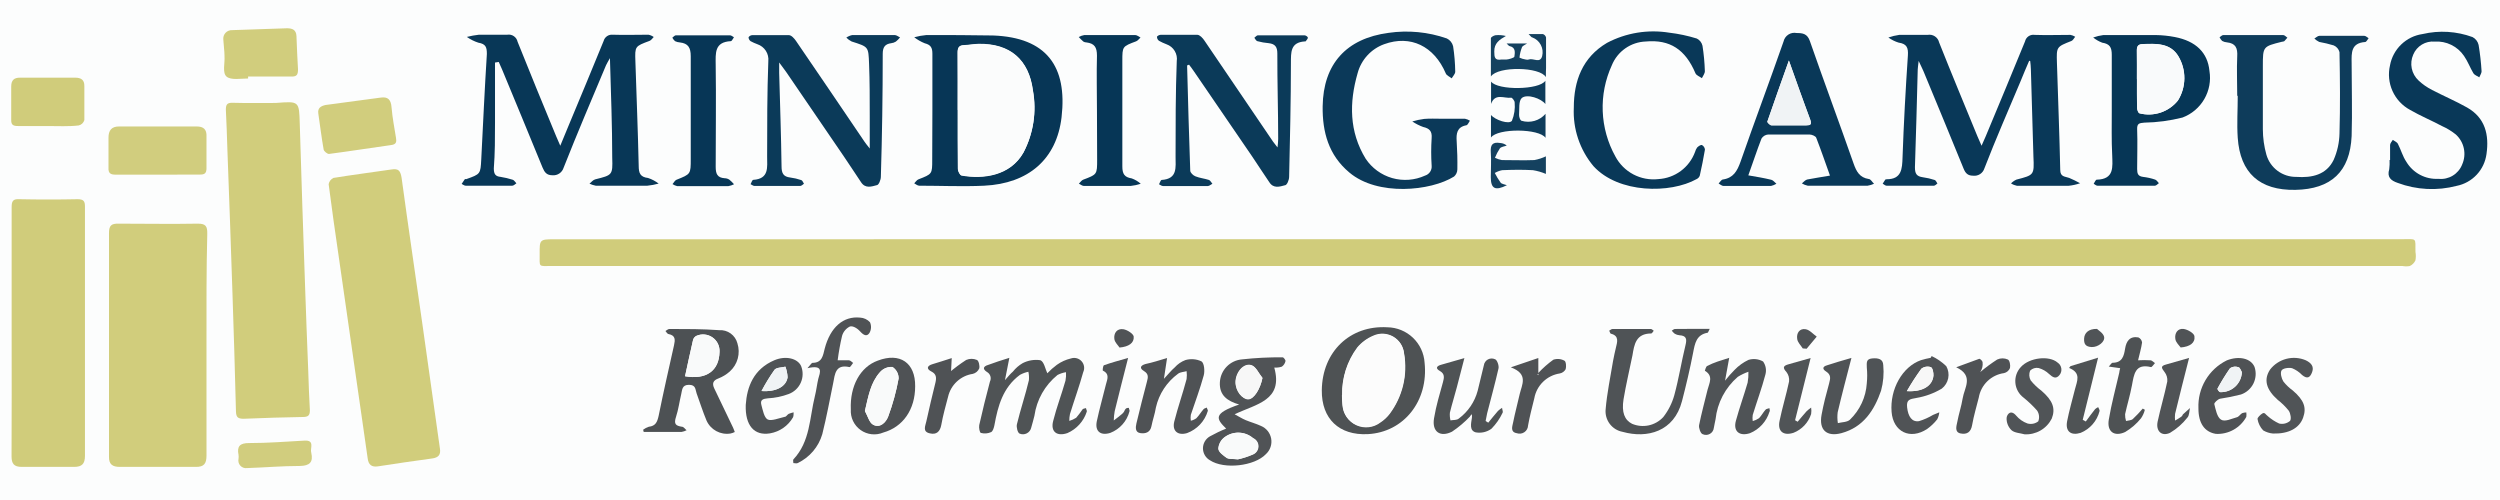 <?xml version="1.0" encoding="UTF-8"?>
<svg xmlns="http://www.w3.org/2000/svg" width="400" height="80" viewBox="0 0 400 80" fill="none">
  <rect x="0" y="0" width="400" height="80" fill="#808080" stroke="none"/>
  <g clip-path="url(#clip0_1_2)">
    <rect width="400" height="80" fill="white"></rect>
    <path d="M0 80V0H400V80H0ZM235.214 66.624L235.459 66.841C235.336 67.71 235.024 68.837 236.07 69.136C236.505 69.215 236.952 69.205 237.384 69.107C237.816 69.009 238.223 68.825 238.582 68.566C239.321 67.818 239.927 66.95 240.375 65.999C240.483 65.809 240.375 65.469 240.293 65.211C240.059 65.351 239.841 65.515 239.641 65.7C239.112 66.311 238.596 66.95 238.08 67.588L237.659 67.316C237.74 66.909 237.808 66.488 237.903 66.081C238.514 63.69 239.18 61.3 239.723 58.897C239.818 58.449 239.492 57.539 239.18 57.444C238.999 57.356 238.8 57.312 238.6 57.316C238.399 57.321 238.202 57.373 238.025 57.468C237.849 57.564 237.698 57.7 237.584 57.866C237.471 58.032 237.399 58.222 237.374 58.421C237.075 59.779 236.681 61.137 236.382 62.495C235.909 64.26 234.857 65.814 233.394 66.909C233.096 67.167 232.525 67.126 232.036 67.221C231.938 66.817 231.906 66.4 231.941 65.985C232.267 64.627 232.688 63.269 233.055 61.911C233.422 60.553 233.843 58.897 234.264 57.253C232.906 57.647 231.751 57.987 230.61 58.299C229.863 58.489 229.66 58.897 230.339 59.318C231.018 59.739 231.031 60.39 230.828 61.124C230.312 63.038 229.741 64.953 229.402 66.895C229.062 68.837 230.38 69.978 232.281 69.027C233.347 68.34 234.331 67.533 235.214 66.624V66.624ZM236.572 38.269H88.64C86.345 38.269 86.331 38.269 86.345 40.591C86.358 42.913 86.06 42.546 88.341 42.546H384.396C384.786 42.622 385.187 42.622 385.578 42.546C385.974 42.357 386.291 42.035 386.474 41.636C386.554 41.187 386.554 40.727 386.474 40.278C386.474 37.97 386.745 38.255 384.382 38.255L236.572 38.269ZM33.041 55.067C33.041 49.173 33.041 43.28 33.041 37.413C33.041 36.231 32.797 35.811 31.52 35.824C27.31 35.919 23.087 35.906 18.863 35.824C17.628 35.824 17.315 36.164 17.315 37.372C17.315 48.847 17.315 60.322 17.315 71.798C17.315 72.232 17.315 72.68 17.315 73.156C17.315 74.351 17.886 74.758 19.053 74.745C23.082 74.745 27.125 74.745 31.181 74.745C32.539 74.745 32.933 74.201 32.919 72.911C33.014 66.936 33.041 61.002 33.041 55.067ZM44.137 16.473C41.828 16.473 39.533 16.473 37.224 16.473C36.382 16.473 36.151 16.799 36.206 17.573C36.314 19.691 36.382 21.809 36.45 23.942C36.74 31.628 37.011 39.323 37.265 47.028C37.469 53.302 37.672 59.589 37.822 65.863C37.822 66.814 38.161 67.072 39.071 67.031C42.222 66.895 45.391 66.8 48.577 66.746C49.379 66.746 49.691 66.501 49.65 65.673C49.528 63.595 49.46 61.518 49.392 59.44C49.216 54.972 49.039 50.518 48.89 46.05C48.591 37.35 48.306 28.64 48.034 19.922C47.858 16.174 47.912 16.174 44.137 16.473ZM70.388 71.77C69.482 65.189 68.554 58.593 67.604 51.984C66.49 44.121 65.322 36.259 64.249 28.382C64.1 27.269 63.747 26.943 62.688 27.092C59.578 27.567 56.454 27.961 53.358 28.45C53.157 28.542 52.981 28.682 52.846 28.857C52.711 29.032 52.621 29.237 52.584 29.455C53.073 33.298 53.629 37.141 54.186 40.985C55.092 47.584 56.038 54.18 57.025 60.771C57.622 64.967 58.247 69.163 58.831 73.359C58.967 74.364 59.469 74.717 60.447 74.609C63.339 74.174 66.219 73.726 69.125 73.346C70.13 73.251 70.551 72.816 70.388 71.77ZM1.861 53.098C1.861 59.739 1.861 66.379 1.861 73.02C1.861 74.201 2.268 74.717 3.49 74.704C6.274 74.704 9.085 74.704 11.869 74.704C13.105 74.704 13.608 74.228 13.608 72.952C13.608 59.671 13.608 46.385 13.608 33.095C13.608 32.185 13.39 31.859 12.426 31.872C9.33 31.936 6.224 31.936 3.11 31.872C2.064 31.872 1.861 32.212 1.874 33.163C1.888 39.803 1.861 46.457 1.861 53.098ZM324.669 9.723H324.886C324.886 10.185 324.981 10.647 324.995 11.081C325.131 15.726 325.28 20.37 325.402 25.014C325.484 27.975 325.402 27.961 322.686 28.695C322.36 28.841 322.066 29.049 321.817 29.306C322.108 29.49 322.43 29.619 322.768 29.686C325.484 29.686 328.281 29.686 331.025 29.686C331.654 29.623 332.274 29.487 332.872 29.279C332.304 28.961 331.719 28.675 331.12 28.423C330.454 28.179 329.762 28.287 329.694 27.146C329.572 21.429 329.341 15.726 329.164 10.008C329.083 7.442 329.096 7.455 331.473 6.518C331.731 6.423 331.894 6.07 332.084 5.839C331.852 5.691 331.594 5.59 331.323 5.541C329.422 5.541 327.507 5.541 325.606 5.541C325.263 5.484 324.912 5.56 324.624 5.755C324.336 5.949 324.133 6.247 324.058 6.586C321.994 11.665 319.861 16.731 317.756 21.796C317.58 22.23 317.376 22.651 317.105 23.276C316.819 22.624 316.616 22.19 316.439 21.755C314.389 16.758 312.365 11.774 310.314 6.817C310.223 6.416 309.98 6.065 309.635 5.84C309.29 5.614 308.872 5.531 308.467 5.609C306.96 5.69 305.439 5.609 303.932 5.609C303.34 5.691 302.757 5.832 302.193 6.03C302.69 6.386 303.24 6.661 303.823 6.844C305.181 7.034 305.398 7.659 305.317 8.909C304.95 14.341 304.651 19.773 304.461 25.204C304.461 27.079 304.298 28.64 301.922 28.708C301.827 28.708 301.718 28.708 301.677 28.803C301.533 28.999 301.402 29.203 301.283 29.414C301.487 29.523 301.691 29.727 301.894 29.74C304.42 29.74 306.96 29.74 309.486 29.74C309.676 29.74 309.853 29.509 310.043 29.387C309.907 29.197 309.798 28.898 309.622 28.83C308.99 28.622 308.339 28.472 307.68 28.382C306.716 28.247 306.403 27.812 306.444 26.807C306.634 21.592 306.743 16.364 306.892 11.136C306.892 10.81 306.96 10.484 307.041 9.778C307.408 10.579 307.625 10.986 307.802 11.407C309.948 16.595 312.107 21.782 314.226 26.997C314.524 27.744 314.905 28.179 315.747 28.138C316.135 28.188 316.529 28.1 316.859 27.889C317.189 27.678 317.435 27.357 317.553 26.983C319.427 22.298 321.41 17.668 323.352 13.01C323.745 11.869 324.207 10.796 324.669 9.723V9.723ZM79.201 10.008H79.758L80.288 11.204C82.447 16.432 84.634 21.66 86.766 26.902C87.092 27.676 87.431 28.179 88.355 28.138C88.741 28.172 89.128 28.073 89.451 27.859C89.774 27.644 90.015 27.326 90.134 26.956C92.361 21.524 94.683 16.011 96.924 10.552C97.046 10.28 97.209 10.022 97.549 9.411C97.712 15.006 97.875 20.18 98.01 25.354C98.092 28.07 98.01 28.07 95.294 28.803C94.955 28.885 94.67 29.251 94.371 29.496C94.69 29.648 95.028 29.757 95.376 29.822C98.092 29.822 100.844 29.822 103.633 29.822C104.244 29.762 104.848 29.649 105.439 29.482C104.928 29.09 104.354 28.787 103.741 28.586C102.492 28.437 102.261 27.812 102.248 26.658C102.125 21.076 101.894 15.508 101.718 9.927C101.636 7.51 101.636 7.523 103.972 6.654C104.244 6.559 104.434 6.247 104.651 6.03C104.4 5.849 104.113 5.724 103.809 5.663C101.908 5.663 99.993 5.663 98.078 5.663C97.76 5.632 97.441 5.715 97.178 5.896C96.915 6.078 96.724 6.346 96.639 6.654C94.805 11.149 92.931 15.644 91.057 20.139L89.699 23.426C89.414 22.774 89.21 22.339 89.034 21.891C86.969 16.866 84.96 11.828 82.868 6.79C82.793 6.426 82.579 6.106 82.273 5.896C81.967 5.686 81.591 5.603 81.225 5.663C79.718 5.758 78.197 5.663 76.689 5.663C76.034 5.734 75.385 5.852 74.747 6.016C75.312 6.416 75.935 6.728 76.594 6.939C77.735 7.143 77.952 7.673 77.952 8.746C77.599 14.368 77.341 19.99 77.056 25.598C76.933 27.961 76.933 27.961 74.638 28.776C74.543 28.776 74.421 28.776 74.38 28.844C74.34 28.912 74.068 29.306 73.919 29.537C74.136 29.632 74.34 29.822 74.557 29.822C77.042 29.822 79.527 29.822 82.013 29.822C82.243 29.822 82.461 29.577 82.678 29.442C82.488 29.251 82.325 28.939 82.094 28.871C81.44 28.632 80.768 28.446 80.084 28.314C79.242 28.192 78.943 27.812 78.998 26.956C79.134 24.526 79.174 22.081 79.188 19.65C79.229 16.418 79.201 13.213 79.201 10.008ZM189.937 10.47L190.236 10.362C190.521 10.742 190.806 11.108 191.064 11.502L200.353 25.082C201.263 26.44 202.227 27.798 203.069 29.156C203.748 30.229 204.74 29.876 205.568 29.659C205.908 29.577 206.233 28.762 206.247 28.301C206.383 22.244 206.505 16.174 206.532 10.117C206.532 8.406 206.424 6.79 208.759 6.641C208.799 6.654 208.842 6.654 208.882 6.641C209.017 6.451 209.275 6.233 209.248 6.043C209.221 5.853 208.909 5.663 208.705 5.663C206.215 5.663 203.73 5.663 201.249 5.663C201.059 5.663 200.869 5.921 200.679 6.057C200.828 6.247 200.951 6.532 201.154 6.6C201.742 6.799 202.347 6.944 202.961 7.034C203.966 7.157 204.319 7.618 204.319 8.678C204.319 13.241 204.414 17.79 204.454 22.353C204.442 22.807 204.405 23.26 204.346 23.711C203.993 23.249 203.803 23.018 203.626 22.774C199.973 17.342 196.333 11.991 192.653 6.613C192.381 6.206 191.906 5.704 191.512 5.69C189.557 5.595 187.601 5.69 185.645 5.69C185.442 5.69 185.089 5.88 185.061 6.03C185.065 6.152 185.096 6.271 185.152 6.38C185.209 6.488 185.289 6.582 185.387 6.654C185.776 6.87 186.18 7.056 186.596 7.211C187.141 7.403 187.602 7.78 187.9 8.276C188.197 8.771 188.312 9.355 188.226 9.927C188.076 15.006 188.076 20.099 188.036 25.191C188.036 26.889 188.389 28.749 185.808 28.912C185.659 28.912 185.523 29.36 185.387 29.605C185.591 29.7 185.808 29.89 186.026 29.89C188.416 29.89 190.82 29.89 193.21 29.89C193.454 29.89 193.685 29.645 193.93 29.523C193.739 29.319 193.604 28.993 193.373 28.912C192.667 28.681 191.892 28.613 191.2 28.328C190.847 28.192 190.399 27.744 190.385 27.432C190.304 21.701 190.086 16.092 189.937 10.47V10.47ZM149.195 17.627V25.598C149.195 27.893 149.195 27.88 146.995 28.735C146.724 28.83 146.534 29.156 146.316 29.374C146.574 29.509 146.846 29.754 147.118 29.754C150.581 29.754 154.057 29.876 157.507 29.754C164.596 29.414 169.104 25.517 169.892 18.795C170.829 10.647 167.502 6.03 158.919 5.717C155.361 5.581 151.803 5.636 148.258 5.649C147.602 5.708 146.952 5.826 146.316 6.002C146.831 6.4 147.397 6.724 148 6.967C148.964 7.211 149.236 7.673 149.223 8.637C149.141 11.597 149.182 14.612 149.182 17.627H149.195ZM139.173 23.765C138.738 23.195 138.548 22.964 138.385 22.719C134.764 17.287 131.102 11.901 127.399 6.559C127.127 6.165 126.665 5.649 126.258 5.636C124.316 5.541 122.36 5.636 120.405 5.636C120.285 5.641 120.169 5.675 120.065 5.734C119.962 5.793 119.873 5.876 119.807 5.975C119.811 6.097 119.843 6.216 119.899 6.325C119.956 6.433 120.035 6.527 120.133 6.6C120.482 6.79 120.845 6.954 121.22 7.089C121.777 7.274 122.255 7.645 122.573 8.139C122.892 8.632 123.032 9.22 122.971 9.805C122.808 14.884 122.808 19.976 122.781 25.069C122.781 26.766 123.134 28.627 120.554 28.79C120.391 28.79 120.269 29.238 120.133 29.482C120.337 29.577 120.554 29.767 120.758 29.767H128.091C128.281 29.767 128.485 29.537 128.675 29.414C128.539 29.211 128.444 28.898 128.254 28.83C127.677 28.631 127.081 28.49 126.475 28.409C125.389 28.287 125.117 27.744 125.117 26.658C125.117 21.66 124.873 16.649 124.737 11.72C124.737 11.312 124.737 10.905 124.737 10.076L125.837 11.57L135.112 25.15C136.036 26.508 137 27.866 137.828 29.224C138.521 30.297 139.512 29.93 140.341 29.713C140.667 29.632 141.006 28.803 141.006 28.355C141.16 21.809 141.26 15.255 141.305 8.691C141.305 7.659 141.617 7.13 142.663 6.994C142.928 6.966 143.184 6.877 143.41 6.736C143.655 6.538 143.878 6.315 144.075 6.07C143.79 5.934 143.505 5.69 143.22 5.69C140.966 5.69 138.698 5.69 136.43 5.69C136.089 5.761 135.766 5.9 135.479 6.097C135.726 6.354 136.015 6.565 136.335 6.722C139.051 7.523 139.051 7.51 139.119 10.307C139.187 13.105 139.2 15.889 139.227 18.673C139.173 20.166 139.159 21.755 139.159 23.765H139.173ZM230.692 18.998C229.755 18.998 228.818 18.998 227.894 18.998C227.251 19.082 226.615 19.218 225.993 19.406C226.535 19.769 227.118 20.066 227.731 20.289C228.763 20.519 229.198 20.968 229.089 22.095C228.994 23.551 228.994 25.012 229.089 26.468C229.127 26.816 229.041 27.167 228.848 27.459C228.655 27.752 228.366 27.968 228.03 28.07C226.381 28.822 224.519 28.961 222.777 28.463C221.034 27.965 219.527 26.863 218.524 25.354C215.808 21.035 215.808 16.391 217.247 11.679C217.529 10.623 218.061 9.651 218.799 8.844C219.536 8.038 220.458 7.422 221.484 7.048C225.694 5.513 229.483 7.333 231.357 11.733C231.493 12.059 231.982 12.249 232.294 12.507C232.498 12.154 232.878 11.801 232.865 11.448C232.846 10.084 232.733 8.722 232.525 7.374C232.461 7.104 232.337 6.852 232.163 6.636C231.989 6.42 231.77 6.246 231.52 6.125C228.532 5.083 225.336 4.776 222.204 5.228C215.414 6.084 211.747 10.212 211.652 16.989C211.652 21.063 212.589 24.784 215.916 27.567C220.52 31.411 228.967 30.541 232.675 28.219C232.838 28.077 232.969 27.902 233.061 27.705C233.152 27.509 233.201 27.295 233.204 27.079C233.204 25.571 233.204 24.064 233.096 22.57C233.014 21.321 233.096 20.289 234.644 20.017C234.875 20.017 235.024 19.542 235.214 19.284C234.971 19.136 234.705 19.03 234.427 18.971C233.164 18.971 231.914 18.998 230.678 18.998H230.692ZM357.968 15.277C357.968 17.491 357.846 19.705 357.968 21.918C358.349 27.527 361.554 30.378 367.189 30.256C372.825 30.134 375.935 27.35 376.193 21.647C376.37 17.763 376.302 13.865 376.193 9.968C376.193 8.284 376.098 6.763 378.366 6.6C378.556 6.6 378.733 6.206 378.909 5.989C378.679 5.853 378.448 5.609 378.217 5.609C375.827 5.609 373.423 5.609 371.033 5.609C370.761 5.609 370.503 5.894 370.232 6.043C370.458 6.266 370.719 6.449 371.006 6.586C371.79 6.727 372.565 6.913 373.328 7.143C373.554 7.239 373.754 7.386 373.915 7.572C374.075 7.758 374.19 7.978 374.251 8.216C374.251 12.562 374.346 16.894 374.251 21.226C374.222 22.686 373.903 24.126 373.314 25.463C372.146 27.907 369.851 28.409 367.339 28.179C366.264 28.194 365.213 27.855 364.349 27.215C363.486 26.574 362.856 25.668 362.559 24.634C362.184 23.308 361.993 21.938 361.988 20.56C361.907 17.206 361.988 13.838 361.988 10.47C361.988 7.32 361.988 7.32 365.044 6.559C365.189 6.601 365.342 6.61 365.492 6.586C365.674 6.429 365.846 6.261 366.008 6.084C365.791 5.934 365.56 5.663 365.343 5.663C362.138 5.663 358.942 5.663 355.755 5.663C355.551 5.663 355.361 5.894 355.157 6.016C355.259 6.232 355.397 6.43 355.565 6.6C355.797 6.733 356.057 6.812 356.325 6.831C357.683 6.98 358.063 7.754 357.982 9.085C357.86 11.108 357.955 13.2 357.955 15.277H357.968ZM292.782 28.097C291.424 28.328 290.297 28.505 289.129 28.762C288.816 28.844 288.558 29.17 288.287 29.387C288.576 29.561 288.893 29.686 289.224 29.754C292.415 29.754 295.62 29.754 298.812 29.754C299.165 29.7 299.508 29.595 299.83 29.442C299.545 29.183 299.301 28.722 298.975 28.681C297.535 28.45 297.019 27.5 296.571 26.237C294.276 19.677 291.845 13.159 289.563 6.6C289.156 5.432 288.423 5.337 287.445 5.323C287.003 5.231 286.542 5.31 286.156 5.544C285.771 5.779 285.488 6.151 285.367 6.586C283.126 13.01 280.722 19.392 278.482 25.829C277.952 27.323 277.341 28.423 275.643 28.668C275.399 28.668 275.195 29.088 274.978 29.306C275.236 29.442 275.494 29.7 275.766 29.7C278.292 29.7 280.818 29.7 283.357 29.7C283.664 29.629 283.957 29.51 284.226 29.346C283.955 29.129 283.71 28.776 283.398 28.708C282.216 28.423 281.021 28.233 279.731 28.002C280.464 25.938 281.089 24.009 281.836 22.122C281.948 21.937 282.102 21.781 282.287 21.668C282.471 21.554 282.68 21.486 282.895 21.47C285.109 21.402 287.336 21.47 289.55 21.47C289.916 21.47 290.487 21.715 290.596 21.986C291.37 24.009 292.049 26.019 292.796 28.097H292.782ZM382.413 25.639H382.332C382.337 26.126 382.3 26.612 382.223 27.092C381.897 28.355 382.522 28.898 383.581 29.279C386.599 30.404 389.89 30.57 393.006 29.754C394.237 29.509 395.359 28.885 396.217 27.969C397.074 27.053 397.623 25.892 397.786 24.648C398.221 21.592 397.596 18.863 394.663 17.206C392.857 16.187 390.928 15.373 389.081 14.408C388.293 14.012 387.566 13.505 386.922 12.901C386.363 12.385 385.979 11.706 385.826 10.961C385.673 10.215 385.757 9.441 386.066 8.746C386.343 8.081 386.824 7.522 387.439 7.149C388.054 6.775 388.772 6.607 389.489 6.668C390.404 6.607 391.319 6.787 392.144 7.189C392.968 7.592 393.673 8.203 394.188 8.963C394.785 9.818 395.152 10.837 395.695 11.747C395.871 12.032 396.306 12.168 396.632 12.385C396.754 12.059 397.012 11.733 396.999 11.434C396.916 10.019 396.757 8.609 396.523 7.211C396.464 6.943 396.347 6.691 396.181 6.473C396.014 6.255 395.802 6.076 395.559 5.948C392.998 5.008 390.217 4.838 387.56 5.459C386.276 5.643 385.081 6.225 384.145 7.124C383.209 8.023 382.58 9.194 382.345 10.47C382.024 11.847 382.166 13.291 382.747 14.58C383.329 15.868 384.319 16.93 385.564 17.6C387.207 18.55 388.973 19.284 390.657 20.18C391.455 20.56 392.199 21.044 392.87 21.619C393.517 22.208 393.963 22.984 394.146 23.839C394.328 24.694 394.238 25.585 393.889 26.386C393.6 27.138 393.07 27.774 392.383 28.194C391.695 28.614 390.887 28.795 390.086 28.708C389.064 28.767 388.045 28.545 387.141 28.066C386.236 27.588 385.479 26.87 384.953 25.992C384.396 25.11 384.124 24.05 383.595 23.113C383.459 22.828 383.052 22.679 382.78 22.475C382.617 22.747 382.359 23.018 382.345 23.303C382.372 24.037 382.413 24.838 382.413 25.598V25.639ZM337.883 17.491C337.883 19.922 337.883 22.366 337.883 24.797C337.883 26.698 338.249 28.668 335.398 28.735C335.235 28.735 335.072 29.156 334.922 29.387C335.112 29.496 335.316 29.7 335.52 29.7C338.589 29.7 341.645 29.7 344.714 29.7C344.931 29.7 345.135 29.442 345.352 29.292C345.162 29.102 344.999 28.803 344.755 28.722C344.124 28.508 343.473 28.363 342.812 28.287C342.025 28.179 341.848 27.785 341.875 27.038C341.875 24.919 341.875 22.787 341.875 20.669C341.875 19.745 342.201 19.677 343.016 19.61C345.1 19.584 347.174 19.315 349.195 18.808C350.697 18.275 351.964 17.231 352.773 15.858C353.583 14.485 353.883 12.871 353.623 11.299C353.337 8.406 351.463 6.559 348.068 5.867C347.07 5.675 346.056 5.57 345.04 5.554C342.242 5.554 339.445 5.554 336.647 5.554C336.091 5.627 335.545 5.759 335.017 5.948C335.454 6.3 335.945 6.58 336.47 6.776C337.666 6.967 338.032 7.51 337.991 8.718C337.815 11.692 337.883 14.626 337.883 17.545V17.491ZM251.81 17.152C251.629 20.615 252.781 24.016 255.028 26.658C259.102 31.044 267.319 31.071 271.528 28.722C271.761 28.613 271.941 28.419 272.031 28.179C272.343 26.821 272.628 25.463 272.859 24.009C272.847 23.858 272.797 23.711 272.714 23.583C272.631 23.455 272.518 23.35 272.384 23.276C272.18 23.208 271.814 23.466 271.61 23.67C271.457 23.889 271.342 24.132 271.27 24.39C270.823 25.603 270.03 26.66 268.991 27.43C267.951 28.199 266.709 28.648 265.417 28.722C264.034 28.882 262.635 28.62 261.404 27.971C260.173 27.321 259.167 26.314 258.518 25.082C257.29 22.867 256.6 20.394 256.503 17.863C256.406 15.332 256.906 12.813 257.962 10.511C258.404 9.421 259.152 8.482 260.116 7.807C261.079 7.132 262.218 6.751 263.394 6.709C267.223 6.342 269.736 7.999 271.338 11.787C271.488 12.141 272.017 12.317 272.37 12.575C272.547 12.209 272.859 11.828 272.846 11.462C272.806 10.097 272.679 8.736 272.466 7.388C272.41 7.139 272.299 6.907 272.142 6.707C271.984 6.507 271.784 6.345 271.556 6.233C270.116 5.786 268.639 5.472 267.142 5.296C263.738 4.737 260.244 5.299 257.187 6.899C253.113 9.194 251.85 12.969 251.81 17.206V17.152ZM25.178 27.948C27.446 27.948 29.714 27.948 31.968 27.948C32.77 27.948 33.082 27.73 33.055 26.902C33.055 25.218 33.055 23.534 33.055 21.864C33.055 20.696 32.553 20.248 31.48 20.248H19.094C17.858 20.248 17.342 20.872 17.369 22.068C17.369 23.656 17.369 25.259 17.369 26.848C17.369 27.744 17.695 27.975 18.537 27.961C20.751 27.921 22.965 27.948 25.178 27.948ZM112.419 29.781C113.777 29.781 115.135 29.781 116.494 29.781C116.81 29.727 117.117 29.626 117.403 29.482C117.179 29.214 116.928 28.969 116.656 28.749C116.436 28.6 116.176 28.52 115.91 28.518C114.728 28.437 114.456 27.812 114.47 26.685C114.47 21.253 114.551 15.821 114.47 10.389C114.47 8.501 114.253 6.722 116.887 6.586C117.064 6.586 117.227 6.179 117.39 5.962C117.186 5.853 116.969 5.649 116.752 5.649C113.872 5.649 110.98 5.649 108.101 5.649C107.911 5.649 107.721 5.894 107.53 6.03C107.641 6.24 107.788 6.428 107.965 6.586C108.201 6.712 108.459 6.79 108.725 6.817C110.084 6.967 110.491 7.618 110.464 9.017C110.369 14.449 110.464 19.99 110.464 25.476C110.464 27.893 110.464 27.88 108.182 28.79C107.911 28.898 107.761 29.251 107.544 29.482C107.771 29.636 108.024 29.746 108.291 29.808C109.663 29.795 111.034 29.781 112.419 29.781V29.781ZM175.514 17.681V25.517C175.514 27.921 175.514 27.907 173.287 28.749C173.016 28.844 172.825 29.17 172.595 29.387C172.866 29.523 173.138 29.754 173.409 29.754C175.895 29.754 178.38 29.754 180.865 29.754C181.419 29.695 181.966 29.576 182.495 29.401C182.072 29.029 181.584 28.739 181.055 28.545C179.86 28.355 179.534 27.812 179.548 26.617C179.629 20.981 179.548 15.359 179.548 9.737C179.548 7.428 179.548 7.442 181.748 6.613C182.019 6.518 182.223 6.206 182.454 6.002C182.169 5.867 181.897 5.609 181.612 5.609C178.896 5.609 176.18 5.609 173.464 5.609C173.15 5.664 172.847 5.769 172.567 5.921C172.803 6.179 173.052 6.424 173.314 6.654C173.467 6.743 173.64 6.79 173.817 6.79C175.08 6.953 175.542 7.564 175.487 8.909C175.433 11.828 175.514 14.734 175.514 17.681V17.681ZM211.489 62.495C211.489 67.058 214.205 69.747 218.85 69.516C224.608 69.217 228.587 64.206 227.935 58.082C227.836 56.563 227.17 55.138 226.067 54.088C224.965 53.039 223.508 52.443 221.987 52.419C215.998 52.011 211.557 56.276 211.489 62.441V62.495ZM161.499 57.308C160.141 57.715 159.136 58.055 158.077 58.367C157.249 58.611 157.154 59.032 157.86 59.494C158.126 59.638 158.326 59.88 158.417 60.169C158.508 60.458 158.484 60.771 158.349 61.042C157.724 63.351 157.167 65.673 156.637 67.995C156.556 68.403 156.705 69.19 156.923 69.258C157.461 69.404 158.033 69.356 158.539 69.122C158.824 68.987 158.987 68.416 159.068 68.009C159.679 64.94 160.521 61.979 163.143 59.969C163.567 59.734 164.025 59.565 164.501 59.467C164.597 59.913 164.625 60.371 164.582 60.825C163.971 63.174 163.224 65.496 162.667 67.859C162.545 68.321 162.789 69.217 163.102 69.367C163.283 69.443 163.48 69.479 163.676 69.472C163.873 69.465 164.066 69.415 164.242 69.326C164.418 69.237 164.572 69.11 164.694 68.956C164.816 68.801 164.903 68.621 164.949 68.43C165.112 67.791 165.329 67.153 165.465 66.515C165.825 63.949 167.145 61.614 169.159 59.983C169.586 59.765 170.044 59.614 170.517 59.535C170.55 59.989 170.523 60.446 170.435 60.893C169.797 63.052 169.009 65.171 168.466 67.343C168.031 69.055 169.05 69.856 170.734 69.285C171.467 68.967 172.124 68.496 172.66 67.904C173.197 67.311 173.6 66.611 173.844 65.85C173.912 65.714 173.762 65.469 173.722 65.279C173.545 65.279 173.287 65.279 173.178 65.469C172.86 65.941 172.516 66.394 172.146 66.827C171.807 67.049 171.436 67.218 171.046 67.33C171.041 66.96 171.077 66.591 171.155 66.23C171.848 63.989 172.649 61.789 173.274 59.535C173.394 59.253 173.432 58.942 173.381 58.64C173.331 58.337 173.194 58.055 172.988 57.828C172.782 57.601 172.516 57.437 172.219 57.357C171.923 57.277 171.611 57.283 171.318 57.376C170.507 57.564 169.741 57.91 169.064 58.394C168.512 58.799 167.998 59.254 167.529 59.752C167.23 59.141 167.013 57.878 166.415 57.661C165.443 57.519 164.45 57.685 163.577 58.136C162.976 58.487 162.447 58.948 162.015 59.494C161.635 59.874 161.296 60.282 160.752 60.852C161.065 59.548 161.268 58.476 161.499 57.253V57.308ZM102.899 68.756L102.994 69.122H109.051C109.331 69.074 109.601 68.983 109.853 68.851C109.608 68.661 109.391 68.335 109.119 68.294C108.087 68.131 107.843 67.71 108.169 66.692C108.495 65.673 108.712 64.274 108.997 63.066C109.16 62.387 109.079 61.613 110.233 61.586C111.387 61.558 111.238 62.346 111.455 62.944C111.985 64.397 112.447 65.877 113.044 67.303C113.363 68.02 113.91 68.613 114.6 68.989C115.29 69.364 116.084 69.502 116.86 69.38C117.106 69.332 117.343 69.25 117.566 69.136C117.471 68.905 117.403 68.674 117.295 68.443L114.253 62.142C113.886 61.355 114.049 60.866 114.945 60.54C115.603 60.282 116.21 59.91 116.738 59.44C117.354 58.886 117.797 58.166 118.014 57.366C118.231 56.566 118.212 55.721 117.96 54.931C117.794 54.296 117.412 53.738 116.879 53.353C116.346 52.969 115.696 52.783 115.04 52.826C112.392 52.677 109.73 52.677 107.069 52.636C106.865 52.636 106.648 52.853 106.444 52.962C106.607 53.139 106.756 53.41 106.96 53.451C108.074 53.682 108.006 54.374 107.816 55.244C106.974 58.992 106.118 62.753 105.357 66.515C105.154 67.506 104.882 68.158 103.782 68.28C103.464 68.39 103.166 68.55 102.899 68.756ZM203.884 58.815C204.288 58.84 204.693 58.789 205.079 58.666C205.379 58.456 205.588 58.141 205.663 57.783C205.663 57.606 205.364 57.158 205.215 57.172C203.051 57.151 200.888 57.26 198.737 57.498C197.795 57.57 196.912 57.984 196.254 58.661C195.596 59.339 195.209 60.234 195.165 61.178C195.057 63.242 196.36 64.179 198.248 64.722C194.038 66.175 194.554 66.977 196.17 68.579C195.279 68.933 194.413 69.346 193.576 69.815C193.237 70.007 192.955 70.285 192.759 70.621C192.563 70.958 192.46 71.34 192.46 71.73C192.46 72.119 192.563 72.502 192.759 72.838C192.955 73.174 193.237 73.453 193.576 73.644C195.831 75.138 200.706 74.595 202.54 72.653C202.875 72.344 203.128 71.956 203.274 71.523C203.42 71.091 203.454 70.629 203.375 70.179C203.295 69.73 203.103 69.308 202.817 68.952C202.531 68.597 202.16 68.319 201.738 68.145C200.951 67.778 200.081 67.547 199.267 67.208C198.751 66.99 198.262 66.678 197.528 66.284C201.032 64.627 205.378 64.084 203.884 58.815ZM60.895 15.617L52.081 16.853C51.375 16.962 50.791 17.26 50.927 18.211C51.212 20.139 51.443 22.068 51.782 23.982C51.782 24.267 52.366 24.729 52.624 24.689C55.952 24.254 59.279 23.724 62.606 23.263C63.448 23.154 63.462 22.706 63.353 22.068C63.095 20.465 62.783 18.849 62.647 17.22C62.552 15.997 62.117 15.427 60.895 15.617ZM7.591 20.166C9.275 20.166 10.96 20.166 12.643 20.166C12.852 20.112 13.043 20.005 13.197 19.855C13.352 19.705 13.465 19.517 13.526 19.311C13.608 17.505 13.526 15.685 13.526 13.879C13.526 12.833 13.01 12.521 12.046 12.521C9.113 12.521 6.188 12.521 3.273 12.521C2.268 12.521 1.806 12.928 1.82 13.947C1.82 15.712 1.82 17.477 1.82 19.243C1.82 20.099 2.146 20.289 2.92 20.261C4.495 20.166 6.043 20.166 7.591 20.166ZM39.696 12.562V12.236C42.005 12.236 44.313 12.236 46.608 12.236C47.532 12.236 47.735 11.896 47.681 11.068C47.572 9.302 47.505 7.537 47.437 5.772C47.437 4.78 46.812 4.481 45.929 4.509L37.156 4.807C36.958 4.796 36.759 4.828 36.574 4.902C36.39 4.976 36.224 5.089 36.087 5.234C35.952 5.379 35.849 5.553 35.787 5.742C35.726 5.931 35.706 6.131 35.73 6.328C35.73 7.211 35.866 8.094 35.92 8.976C36.002 10.104 35.649 11.692 36.26 12.249C36.871 12.806 38.514 12.507 39.696 12.562ZM273.552 52.623C271.583 52.623 269.831 52.623 268.12 52.623C267.943 52.623 267.78 52.799 267.604 52.894C267.741 53.077 267.901 53.241 268.079 53.383C268.31 53.523 268.57 53.607 268.84 53.628C269.94 53.696 270.048 54.212 269.804 55.203C269.152 57.919 268.731 60.635 268.011 63.215C267.659 64.488 267.059 65.678 266.246 66.719C265.625 67.391 264.811 67.854 263.917 68.046C263.022 68.238 262.09 68.149 261.248 67.791C260.012 67.194 259.496 65.972 259.89 63.867C260.284 61.504 260.841 59.182 261.316 56.846C261.669 55.121 261.859 53.288 264.317 53.342C264.453 53.342 264.589 53.057 264.725 52.908C264.575 52.813 264.412 52.623 264.249 52.623C262.199 52.623 260.175 52.623 258.125 52.623C257.948 52.623 257.771 52.799 257.595 52.894C257.69 53.071 257.758 53.356 257.88 53.383C259.238 53.723 258.899 54.66 258.681 55.556C258.464 56.452 258.328 57.023 258.206 57.77C257.785 60.336 257.242 62.889 257.025 65.469C256.942 66.302 257.176 67.136 257.679 67.805C258.182 68.473 258.918 68.929 259.741 69.082C263.625 70.182 267.889 69.082 269.247 64.152C269.912 61.586 270.524 59.005 271.026 56.398C271.311 54.931 271.528 53.546 273.348 53.22C273.294 53.22 273.348 53.017 273.552 52.623ZM186.732 57.281C185.469 57.661 184.423 58 183.364 58.299C182.549 58.544 182.413 58.978 183.133 59.426C183.853 59.874 183.798 60.418 183.608 61.11C183.011 63.324 182.468 65.564 181.924 67.791C181.775 68.443 181.544 69.15 182.549 69.353C183.554 69.557 184.124 69.353 184.328 68.24C184.532 67.126 184.885 66.271 185.034 65.279C185.522 63.097 186.787 61.167 188.592 59.847C188.891 59.576 189.448 59.576 189.95 59.44C190.005 59.859 190.005 60.284 189.95 60.703C189.312 62.957 188.592 65.171 187.981 67.493C187.601 68.987 188.524 69.788 190.018 69.353C190.81 69.061 191.523 68.589 192.101 67.974C192.678 67.359 193.104 66.618 193.346 65.809C193.346 65.673 193.25 65.442 193.196 65.266C193.02 65.347 192.775 65.388 192.667 65.524C192.259 65.985 191.947 66.529 191.512 66.977C191.246 67.164 190.947 67.298 190.629 67.371C190.575 67.056 190.575 66.734 190.629 66.42C191.308 64.315 192.11 62.251 192.694 60.119C192.884 59.426 192.775 58.177 192.341 57.878C191.54 57.496 190.627 57.419 189.774 57.661C189.111 57.907 188.519 58.313 188.049 58.842C187.506 59.318 187.044 59.901 186.324 60.662L186.732 57.281ZM276.675 57.281C275.317 57.702 274.231 58.014 273.158 58.421C272.968 58.489 272.764 59.168 272.791 59.182C274.15 60.024 273.498 61.151 273.226 62.21C272.764 64.098 272.248 65.985 271.868 67.887C271.786 68.335 272.112 69.245 272.425 69.326C272.608 69.415 272.81 69.457 273.014 69.451C273.218 69.444 273.417 69.389 273.594 69.289C273.771 69.189 273.922 69.047 274.033 68.876C274.144 68.706 274.212 68.51 274.231 68.308C274.231 67.873 274.435 67.439 274.503 66.95C274.784 64.317 276.056 61.889 278.061 60.16C278.595 59.826 279.164 59.553 279.758 59.345C279.78 59.927 279.739 60.51 279.636 61.083C279.052 63.12 278.278 65.157 277.762 67.167C277.3 68.864 278.319 69.72 280.003 69.177C280.743 68.872 281.408 68.407 281.948 67.815C282.488 67.224 282.89 66.52 283.126 65.754C283.208 65.605 283.126 65.374 283.126 65.171C282.909 65.252 282.624 65.266 282.502 65.415C282.121 65.836 281.85 66.379 281.456 66.773C281.15 66.983 280.81 67.139 280.451 67.235C280.403 66.911 280.403 66.581 280.451 66.257C281.116 64.098 281.904 61.979 282.474 59.806C282.575 59.45 282.594 59.077 282.53 58.712C282.467 58.348 282.322 58.003 282.108 57.702C281.757 57.501 281.368 57.375 280.966 57.331C280.565 57.286 280.158 57.325 279.772 57.444C278.938 57.838 278.184 58.381 277.545 59.046C276.993 59.632 276.481 60.254 276.01 60.907L276.675 57.281ZM129.191 58.91C131.758 58.313 131.188 59.576 130.943 60.689C130.739 61.599 130.644 62.523 130.414 63.405C129.544 66.882 129.626 70.671 126.964 73.549C126.855 73.658 126.964 73.93 126.964 74.133C127.195 74.133 127.48 74.133 127.657 74.133C128.602 73.682 129.442 73.037 130.12 72.239C130.799 71.441 131.301 70.508 131.595 69.503C132.274 66.787 132.777 64.071 133.333 61.355C133.619 59.888 133.686 58.272 135.941 58.774C136.077 58.774 136.335 58.34 136.525 58.109C136.307 57.96 136.09 57.715 135.859 57.688C135.289 57.688 134.719 57.688 134.053 57.688C134.22 56.373 134.456 55.067 134.759 53.777C134.852 53.455 135.011 53.155 135.226 52.898C135.441 52.641 135.708 52.431 136.009 52.283C136.443 52.147 137.258 52.636 137.652 53.071C138.046 53.505 138.698 53.967 139.132 53.329C139.283 53.069 139.37 52.778 139.387 52.478C139.403 52.178 139.349 51.879 139.227 51.604C138.818 51.154 138.246 50.886 137.638 50.857C134.922 50.586 132.885 52.405 131.989 55.787C131.704 56.9 131.595 58.082 130.02 58.095C129.897 58.055 129.762 58.326 129.191 58.91ZM146.384 61.816C146.384 58.041 143.953 56.384 140.395 57.742C137.584 58.829 135.927 61.816 136.09 65.551C136.049 66.189 136.171 66.827 136.446 67.404C136.721 67.981 137.139 68.479 137.66 68.849C138.182 69.219 138.789 69.45 139.424 69.519C140.06 69.588 140.703 69.494 141.291 69.245C144.469 68.321 146.384 65.537 146.425 61.816H146.384ZM296.231 57.267C294.873 57.688 293.638 58.055 292.456 58.381C291.641 58.611 291.777 59.046 292.293 59.358C293.149 59.861 292.999 60.486 292.796 61.273C292.334 62.93 291.899 64.6 291.587 66.298C291.139 68.729 292.402 69.869 294.778 69.231C298.282 68.294 300.02 65.592 301.107 62.441C301.468 61.115 301.588 59.735 301.46 58.367C301.46 57.376 300.564 57.199 299.667 57.281C298.771 57.362 298.785 58.028 298.825 58.734C298.907 59.569 298.907 60.41 298.825 61.246C298.687 63.469 297.717 65.558 296.109 67.099C295.661 67.493 294.846 67.466 294.194 67.629C294.083 67.061 294.051 66.48 294.099 65.904C294.629 63.12 295.376 60.322 296.231 57.267ZM309.133 56.968L308.916 57.226C308.398 57.32 307.885 57.442 307.381 57.593C304.407 58.625 302.37 62.237 302.669 65.89C302.927 69.095 305.643 70.426 308.359 68.606C308.968 68.169 309.512 67.648 309.975 67.058C310.152 66.71 310.262 66.333 310.301 65.945L309.309 66.352C308.602 66.778 307.845 67.116 307.055 67.357C305.928 67.534 305.317 66.624 305.154 65.157C305.018 63.935 305.548 63.799 306.62 63.65C308.059 63.408 309.441 62.902 310.695 62.156C311.228 61.743 311.595 61.152 311.727 60.491C311.859 59.83 311.748 59.143 311.414 58.557C310.723 57.903 309.93 57.366 309.065 56.968H309.133ZM119.318 64.79C119.21 68.118 120.676 69.747 123.134 69.34C123.901 69.211 124.63 68.914 125.269 68.47C125.908 68.027 126.44 67.447 126.828 66.773C126.964 66.569 126.828 66.243 126.923 65.972C126.655 66.033 126.391 66.114 126.136 66.216C125.905 66.338 125.742 66.637 125.511 66.692C124.615 66.909 123.528 67.439 122.795 67.126C122.062 66.814 122.007 65.619 121.763 64.777C121.518 63.935 122.021 63.799 122.808 63.731C123.951 63.674 125.078 63.44 126.149 63.038C126.576 62.878 126.966 62.634 127.298 62.32C127.629 62.006 127.894 61.63 128.077 61.212C128.261 60.795 128.359 60.345 128.366 59.889C128.373 59.433 128.289 58.98 128.118 58.557C127.548 57.335 125.66 56.873 123.854 57.634C120.581 59.046 119.508 61.884 119.318 64.79ZM351.748 65.306C351.748 67.683 352.713 69.122 354.465 69.38C355.448 69.43 356.426 69.202 357.286 68.721C358.146 68.241 358.853 67.528 359.326 66.664C359.361 66.426 359.361 66.183 359.326 65.945C359.095 65.949 358.866 65.99 358.647 66.067C358.349 66.257 358.131 66.637 357.819 66.719C356.977 66.936 355.823 67.452 355.279 67.099C354.736 66.746 354.437 65.51 354.207 64.614C354.207 64.41 354.75 63.853 355.116 63.758C356.245 63.59 357.365 63.363 358.471 63.079C359.342 62.78 360.06 62.147 360.467 61.32C360.874 60.494 360.938 59.539 360.644 58.666C360.06 57.308 358.172 56.846 356.203 57.62C354.796 58.333 353.627 59.438 352.836 60.803C352.045 62.167 351.668 63.732 351.748 65.306V65.306ZM323.922 69.489C324.822 69.534 325.715 69.314 326.49 68.855C327.265 68.396 327.888 67.719 328.281 66.909C328.92 65.279 328.444 64.016 326.625 62.441C325.987 61.968 325.412 61.416 324.913 60.798C324.781 60.561 324.704 60.298 324.688 60.028C324.672 59.758 324.716 59.487 324.818 59.236C324.992 59.059 325.207 58.927 325.444 58.854C325.681 58.78 325.933 58.767 326.176 58.815C326.809 58.992 327.388 59.323 327.86 59.779C328.431 60.295 328.947 60.648 329.517 59.942C329.638 59.795 329.727 59.625 329.778 59.441C329.829 59.258 329.84 59.066 329.812 58.878C329.784 58.689 329.717 58.509 329.614 58.349C329.512 58.188 329.377 58.051 329.218 57.946C327.86 56.765 324.75 57.145 323.352 58.639C323.031 58.977 322.785 59.379 322.631 59.819C322.477 60.259 322.418 60.727 322.458 61.191C322.498 61.656 322.635 62.106 322.862 62.514C323.089 62.921 323.399 63.276 323.773 63.555C324.552 64.203 325.274 64.916 325.932 65.687C326.101 65.937 326.207 66.225 326.24 66.525C326.274 66.826 326.233 67.13 326.122 67.411C325.88 67.602 325.596 67.732 325.294 67.791C324.992 67.85 324.68 67.836 324.384 67.751C323.681 67.496 323.058 67.06 322.578 66.488C321.736 65.551 321.124 66.257 321.057 66.855C321.039 67.219 321.099 67.583 321.232 67.922C321.366 68.261 321.57 68.569 321.831 68.824C322.32 69.272 323.202 69.285 323.922 69.489ZM363.686 69.367C366.225 69.435 367.936 68.457 368.534 66.841C369.131 65.225 368.656 64.003 366.891 62.482C366.309 62.078 365.788 61.593 365.343 61.042C365.044 60.553 364.786 59.684 365.03 59.304C365.275 58.924 366.185 58.788 366.728 58.91C367.338 59.16 367.888 59.534 368.344 60.01C369.145 60.662 369.702 60.336 369.946 59.521C370.191 58.706 369.715 58.028 368.928 57.647C367.948 57.229 366.858 57.147 365.827 57.412C364.795 57.677 363.88 58.275 363.224 59.114C362.151 60.716 362.559 62.305 364.433 63.976C365.094 64.486 365.692 65.074 366.212 65.727C366.497 66.162 366.646 67.085 366.388 67.357C366.152 67.554 365.873 67.693 365.574 67.764C365.275 67.835 364.963 67.835 364.664 67.764C363.99 67.457 363.368 67.05 362.817 66.556C362.559 66.393 362.165 66.067 362.015 66.135C361.866 66.203 361.146 66.8 361.2 67.031C361.312 67.72 361.629 68.359 362.11 68.864C362.592 69.145 363.13 69.317 363.686 69.367V69.367ZM343.179 65.564L342.84 65.401C342.342 65.987 341.811 66.545 341.251 67.072C340.993 67.303 340.531 67.289 340.164 67.384C340.056 67.032 340.005 66.666 340.015 66.298C340.354 64.75 340.803 63.215 341.115 61.667C341.427 60.119 341.59 58.136 344.157 58.761C344.306 58.761 344.578 58.353 344.795 58.123C344.551 57.973 344.32 57.702 344.048 57.674C343.397 57.633 342.744 57.633 342.093 57.674C342.337 56.615 342.609 55.719 342.731 54.823C342.711 54.647 342.645 54.479 342.54 54.336C342.436 54.193 342.295 54.08 342.133 54.008C340.775 53.777 340.219 54.66 340.015 55.814C339.811 56.968 339.553 58.068 338.005 58.068C337.856 58.068 337.693 58.381 337.407 58.679L339.227 58.937C339.227 59.25 339.119 59.467 339.078 59.671C338.507 62.169 337.828 64.641 337.407 67.167C337.082 69.068 338.263 69.964 340.029 69.15C340.999 68.573 341.859 67.828 342.568 66.95C342.852 66.528 343.059 66.059 343.179 65.564V65.564ZM49.84 72.354C49.623 71.662 50.465 70.331 48.74 70.426C45.793 70.589 42.833 70.82 39.872 70.82C38.365 70.82 37.876 71.282 38.148 72.694C38.181 72.91 38.181 73.13 38.148 73.346C38.104 73.538 38.108 73.739 38.159 73.929C38.209 74.12 38.306 74.296 38.439 74.441C38.573 74.587 38.739 74.698 38.925 74.765C39.111 74.832 39.31 74.853 39.506 74.826C42.33 74.731 45.169 74.541 47.993 74.487C49.501 74.487 50.166 73.984 49.8 72.422L49.84 72.354ZM241.774 58.774C244.598 59.847 243.471 61.49 243.132 63.12C242.792 64.75 242.385 66.121 242.086 67.629C241.964 68.253 241.583 69.163 242.67 69.353C242.871 69.424 243.086 69.446 243.297 69.418C243.508 69.39 243.71 69.313 243.886 69.192C244.062 69.072 244.207 68.912 244.309 68.725C244.412 68.539 244.469 68.33 244.476 68.118C244.734 66.651 245.128 65.198 245.481 63.745C245.665 62.744 246.156 61.825 246.886 61.117C247.616 60.409 248.549 59.946 249.555 59.793C249.752 59.756 249.938 59.676 250.1 59.558C250.262 59.441 250.396 59.289 250.492 59.114C250.615 58.679 250.492 57.851 250.302 57.756C250.034 57.605 249.737 57.513 249.43 57.484C249.123 57.456 248.814 57.493 248.523 57.593C247.653 58.218 246.848 58.927 246.119 59.711V57.281L241.774 58.774ZM152.278 57.294C151.124 57.661 150.16 57.987 149.195 58.272C148.231 58.557 148.204 59.019 148.992 59.453C149.779 59.888 149.82 60.458 149.643 61.219C149.127 63.283 148.639 65.293 148.19 67.411C148.055 68.118 147.498 69.095 148.761 69.353C149.793 69.557 150.377 69.055 150.581 67.995C150.852 66.474 151.273 64.981 151.667 63.487C151.883 62.551 152.375 61.703 153.08 61.051C153.785 60.4 154.67 59.975 155.619 59.834C155.846 59.778 156.058 59.67 156.237 59.52C156.416 59.369 156.557 59.179 156.651 58.965C156.76 58.544 156.57 57.715 156.284 57.606C156.012 57.489 155.719 57.428 155.422 57.428C155.125 57.428 154.832 57.489 154.56 57.606C153.611 58.221 152.704 58.897 151.844 59.63L152.115 59.942L152.278 57.294ZM313.003 58.761C315.896 60.119 314.361 62.034 314.022 63.745C313.818 65.008 313.397 66.23 313.166 67.493C313.03 68.158 312.542 69.095 313.696 69.34C314.85 69.584 315.353 69.15 315.543 67.982C315.801 66.515 316.235 65.062 316.602 63.609C316.789 62.622 317.285 61.72 318.017 61.032C318.748 60.344 319.68 59.905 320.676 59.779C320.889 59.73 321.086 59.63 321.251 59.488C321.417 59.346 321.545 59.167 321.627 58.965C321.722 58.516 321.627 57.715 321.287 57.606C321.019 57.482 320.727 57.418 320.432 57.418C320.136 57.418 319.844 57.482 319.576 57.606C318.628 58.216 317.72 58.887 316.86 59.616C317.178 59.151 317.313 58.586 317.24 58.028C317.24 57.824 316.847 57.444 316.724 57.484C315.584 57.797 314.484 58.191 312.99 58.761H313.003ZM238.555 22C239.641 20.492 246.269 20.547 247.287 22.081V18.238C246.823 18.776 246.213 19.168 245.531 19.365C244.849 19.563 244.124 19.558 243.444 19.352C243.213 19.27 243.037 18.741 243.05 18.428C243.05 17.477 242.955 16.16 243.485 15.712C244.327 14.992 246.622 15.794 247.26 16.676V12.915C246.309 14.449 239.628 14.49 238.569 13.05V16.622C239.22 14.829 240.701 15.794 241.787 15.631C241.937 15.631 242.358 16.133 242.344 16.378C242.441 17.381 242.292 18.392 241.909 19.324C241.461 19.963 239.193 19.189 238.555 18.387V22ZM331.283 58.584L331.011 58.87C333.007 59.671 332.274 61.002 331.962 62.251C331.527 63.962 331.038 65.673 330.699 67.398C330.359 69.122 331.296 69.747 332.858 69.258C333.602 68.965 334.268 68.502 334.801 67.905C335.334 67.308 335.72 66.595 335.927 65.822C335.927 65.659 335.791 65.401 335.71 65.184C335.531 65.261 335.366 65.366 335.221 65.496C334.705 66.148 334.23 66.855 333.727 67.479L333.238 67.208C334.04 63.948 334.854 60.689 335.696 57.267L331.283 58.584ZM180.539 57.226C179.086 57.647 177.823 57.973 176.669 58.394C176.519 58.394 176.424 59.236 176.492 59.263C177.619 59.806 177.185 60.621 176.981 61.45C176.506 63.419 175.935 65.374 175.514 67.371C175.188 68.959 176.112 69.72 177.687 69.217C178.431 68.926 179.096 68.463 179.627 67.866C180.158 67.269 180.541 66.555 180.743 65.782C180.743 65.632 180.743 65.401 180.648 65.211C180.471 65.211 180.227 65.211 180.118 65.388C180.01 65.564 179.819 65.958 179.589 66.162C179.358 66.366 178.692 66.882 178.23 67.235C178.238 66.734 178.288 66.234 178.38 65.741C179.032 63.011 179.738 60.241 180.498 57.267L180.539 57.226ZM350.295 57.226C348.937 57.634 347.742 57.987 346.588 58.285C345.434 58.584 345.936 58.897 346.357 59.467C346.704 59.899 346.865 60.451 346.805 61.002C346.357 63.161 345.719 65.279 345.257 67.439C344.958 68.905 345.895 69.842 347.24 69.217C348.311 68.582 349.255 67.753 350.024 66.773C350.35 66.42 350.309 65.768 350.445 65.239C350.065 65.578 349.684 65.904 349.331 66.243C349.195 66.366 349.141 66.556 349.005 66.664C348.869 66.773 348.367 67.058 348.055 67.248C348.014 66.892 348.014 66.532 348.055 66.175C348.72 63.31 349.453 60.404 350.255 57.267L350.295 57.226ZM289.74 57.226L286.168 58.231C285.326 58.462 285.177 58.761 285.829 59.467C286.165 59.898 286.316 60.445 286.25 60.988C285.802 63.106 285.163 65.171 284.729 67.289C284.376 68.959 285.34 69.72 286.969 69.19C287.631 68.929 288.226 68.524 288.712 68.005C289.198 67.487 289.563 66.866 289.781 66.189C289.836 65.847 289.836 65.499 289.781 65.157C289.522 65.338 289.277 65.537 289.047 65.754C288.558 66.298 288.097 66.868 287.621 67.425L287.214 67.18L289.74 57.226ZM247.342 12.344C247.342 11.665 247.423 11.285 247.423 10.905C247.423 9.275 247.423 7.632 247.423 6.002C247.393 5.872 247.33 5.753 247.24 5.655C247.149 5.557 247.034 5.485 246.907 5.446C246.242 5.378 245.549 5.446 244.626 5.446C244.979 5.785 245.074 5.934 245.223 5.989C245.808 6.205 246.293 6.629 246.584 7.181C246.874 7.732 246.951 8.372 246.798 8.976C246.472 10.212 245.44 9.248 244.68 9.52C244.507 9.574 244.323 9.574 244.15 9.52C243.811 9.469 243.482 9.368 243.172 9.221C243.226 8.643 243.363 8.076 243.58 7.537C243.661 7.333 243.987 7.225 244.395 6.953H241.108C241.393 7.211 241.475 7.347 241.583 7.374C242.602 7.591 242.439 8.433 242.358 9.058C242.358 9.262 241.556 9.411 241.108 9.52C240.66 9.628 240.565 9.52 240.307 9.52C239.22 9.71 239.153 9.167 239.139 8.257C239.139 6.899 239.967 6.342 241 5.758C240.41 5.604 239.798 5.563 239.193 5.636C238.922 5.636 238.46 5.948 238.46 6.111C238.46 8.053 238.46 9.981 238.46 12.236C239.614 10.565 246.35 10.66 247.342 12.344ZM247.342 25.014C246.743 25.283 246.114 25.474 245.467 25.585C243.743 25.666 242.004 25.585 240.28 25.585C239.892 25.518 239.517 25.395 239.166 25.218C239.374 24.689 239.638 24.183 239.954 23.711C240.185 23.439 240.687 23.412 241.054 23.263C240.763 23.019 240.401 22.877 240.022 22.855C238.813 22.651 238.392 23.113 238.501 24.349C238.609 25.585 238.501 26.997 238.501 28.314C238.501 30.161 239.193 30.555 241.081 29.605C240.674 29.455 240.253 29.414 240.076 29.197C239.722 28.707 239.409 28.189 239.139 27.649C239.505 27.435 239.905 27.284 240.32 27.201C241.964 27.201 243.607 27.119 245.237 27.201C245.951 27.316 246.648 27.517 247.314 27.798L247.342 25.014ZM335.615 52.623C334.257 52.623 333.605 53.166 333.551 54.157C333.496 55.148 333.877 55.515 334.773 55.515C335.669 55.515 336.973 54.646 336.742 53.831C336.484 53.275 335.764 52.867 335.52 52.623H335.615ZM288.531 55.746H289.21L290.799 53.858C290.215 53.451 289.672 52.786 289.034 52.677C288.015 52.5 287.472 53.288 287.676 54.239C287.621 54.782 288.083 55.244 288.436 55.746H288.531ZM349.005 55.597C350.499 55.42 351.355 54.85 351.246 53.831C351.246 53.37 350.187 52.772 349.548 52.677C348.543 52.528 348 53.342 348.19 54.279C348.136 54.809 348.679 55.271 348.91 55.597H349.005ZM179.249 55.597C180.716 55.407 181.598 54.877 181.517 53.845C181.517 53.397 180.485 52.758 179.86 52.663C178.855 52.5 178.285 53.288 178.421 54.239C178.366 54.782 178.896 55.257 179.127 55.61L179.249 55.597Z" fill="#FCFDFD"></path>
    <path d="M236.477 38.269H384.382C386.745 38.269 386.447 37.983 386.474 40.292C386.554 40.741 386.554 41.201 386.474 41.65C386.291 42.049 385.974 42.371 385.577 42.56C385.187 42.636 384.786 42.636 384.396 42.56H88.341C86.06 42.56 86.358 42.845 86.345 40.604C86.331 38.364 86.345 38.282 88.64 38.282L236.477 38.269Z" fill="#D0CC7B"></path>
    <path d="M33.041 55.067C33.041 61.002 33.041 66.936 33.041 72.871C33.041 74.161 32.661 74.731 31.303 74.704C27.256 74.704 23.214 74.704 19.176 74.704C18.008 74.704 17.424 74.31 17.437 73.115C17.437 72.68 17.437 72.232 17.437 71.757C17.437 60.282 17.437 48.807 17.437 37.331C17.437 36.123 17.75 35.756 18.985 35.783C23.209 35.783 27.433 35.865 31.643 35.783C32.919 35.783 33.177 36.191 33.164 37.372C33.014 43.252 33.041 49.173 33.041 55.067Z" fill="#D1CD7C"></path>
    <path d="M44.137 16.473C47.912 16.174 47.858 16.174 47.966 19.895C48.229 28.595 48.514 37.304 48.822 46.023C48.971 50.491 49.148 54.945 49.324 59.413C49.392 61.49 49.46 63.568 49.582 65.646C49.582 66.474 49.311 66.705 48.51 66.719C45.368 66.773 42.199 66.868 39.003 67.004C38.093 67.004 37.781 66.787 37.754 65.836C37.604 59.562 37.401 53.275 37.197 47.001C36.944 39.305 36.672 31.61 36.382 23.914C36.314 21.782 36.246 19.664 36.138 17.545C36.138 16.771 36.314 16.432 37.156 16.445C39.56 16.513 41.828 16.473 44.137 16.473Z" fill="#D1CD7C"></path>
    <path d="M70.388 71.77C70.551 72.789 70.13 73.224 69.125 73.359C66.219 73.74 63.339 74.188 60.447 74.622C59.469 74.758 58.967 74.378 58.831 73.373C58.247 69.177 57.622 64.981 57.025 60.784C56.074 54.202 55.128 47.607 54.186 40.998C53.629 37.155 53.073 33.312 52.584 29.469C52.621 29.251 52.711 29.045 52.846 28.87C52.981 28.695 53.157 28.556 53.358 28.464C56.454 27.961 59.578 27.567 62.688 27.106C63.747 26.956 64.046 27.282 64.249 28.396C65.322 36.272 66.49 44.135 67.604 51.998C68.545 58.607 69.473 65.198 70.388 71.77Z" fill="#D1CD7C"></path>
    <path d="M1.861 53.098C1.861 46.457 1.861 39.803 1.861 33.163C1.861 32.212 2.051 31.805 3.096 31.872C6.202 31.936 9.307 31.936 12.413 31.872C13.377 31.872 13.608 32.185 13.594 33.095C13.594 46.376 13.594 59.662 13.594 72.952C13.594 74.228 13.092 74.704 11.856 74.704C9.14 74.704 6.261 74.704 3.477 74.704C2.254 74.704 1.847 74.201 1.847 73.02C1.888 66.338 1.861 59.739 1.861 53.098Z" fill="#D0CC7B"></path>
    <path d="M324.669 9.723C324.207 10.796 323.745 11.869 323.311 12.955C321.355 17.613 319.318 22.244 317.498 26.956C317.381 27.33 317.135 27.65 316.805 27.861C316.475 28.073 316.081 28.161 315.692 28.111C314.85 28.111 314.47 27.717 314.171 26.97C312.053 21.755 309.893 16.568 307.748 11.38C307.571 10.959 307.354 10.552 306.987 9.75C306.906 10.524 306.838 10.85 306.838 11.108C306.688 16.337 306.58 21.565 306.39 26.78C306.39 27.785 306.661 28.219 307.625 28.355C308.285 28.445 308.935 28.595 309.567 28.803C309.744 28.871 309.853 29.17 309.988 29.36C309.798 29.482 309.622 29.713 309.432 29.713C306.906 29.713 304.366 29.713 301.84 29.713C301.636 29.713 301.433 29.496 301.229 29.387C301.347 29.175 301.479 28.971 301.623 28.776C301.623 28.708 301.772 28.695 301.867 28.681C304.244 28.681 304.353 27.051 304.407 25.177C304.597 19.745 304.896 14.313 305.262 8.881C305.344 7.632 305.086 7.007 303.769 6.817C303.185 6.634 302.635 6.359 302.139 6.002C302.703 5.805 303.285 5.664 303.877 5.581C305.385 5.581 306.906 5.581 308.413 5.581C308.818 5.504 309.236 5.587 309.581 5.813C309.925 6.038 310.169 6.389 310.26 6.79C312.256 11.815 314.334 16.799 316.385 21.796C316.561 22.23 316.765 22.665 317.05 23.317C317.322 22.692 317.526 22.271 317.702 21.837C319.807 16.771 321.939 11.706 324.004 6.627C324.079 6.288 324.281 5.99 324.569 5.796C324.857 5.601 325.209 5.524 325.552 5.581C327.453 5.649 329.368 5.581 331.269 5.581C331.54 5.631 331.798 5.732 332.03 5.88C331.839 6.111 331.677 6.464 331.418 6.559C329.042 7.496 329.028 7.483 329.11 10.049C329.286 15.766 329.517 21.47 329.639 27.187C329.639 28.328 330.4 28.219 331.065 28.464C331.665 28.716 332.25 29.002 332.817 29.319C332.22 29.527 331.6 29.664 330.97 29.727C328.254 29.727 325.47 29.727 322.713 29.727C322.376 29.66 322.054 29.531 321.763 29.346C322.011 29.09 322.306 28.882 322.632 28.735C325.457 28.002 325.484 28.016 325.348 25.055C325.226 20.411 325.076 15.766 324.941 11.122C324.941 10.66 324.873 10.199 324.832 9.764L324.669 9.723Z" fill="#093858"></path>
    <path d="M79.201 10.008C79.201 13.213 79.201 16.418 79.201 19.637C79.201 22.068 79.201 24.512 79.011 26.943C79.011 27.839 79.256 28.219 80.098 28.301C80.756 28.405 81.405 28.559 82.04 28.762C82.271 28.83 82.434 29.143 82.624 29.333C82.406 29.469 82.189 29.713 81.958 29.713C79.473 29.713 76.988 29.713 74.503 29.713C74.285 29.713 74.082 29.523 73.864 29.428C74.014 29.197 74.163 28.966 74.326 28.735C74.489 28.505 74.489 28.735 74.584 28.667C76.879 27.853 76.879 27.853 77.001 25.49C77.287 19.881 77.545 14.259 77.898 8.637C77.898 7.564 77.735 7.034 76.54 6.831C75.881 6.619 75.258 6.307 74.693 5.907C75.331 5.744 75.98 5.626 76.635 5.554C78.142 5.554 79.663 5.554 81.171 5.554C81.537 5.494 81.913 5.577 82.219 5.788C82.525 5.998 82.738 6.318 82.814 6.681C84.837 11.72 86.888 16.758 88.979 21.782C89.156 22.23 89.36 22.665 89.645 23.317L91.003 20.03C92.877 15.536 94.751 11.041 96.585 6.546C96.669 6.237 96.86 5.969 97.124 5.788C97.387 5.606 97.706 5.524 98.024 5.554C99.939 5.622 101.854 5.554 103.755 5.554C104.058 5.615 104.345 5.74 104.597 5.921C104.38 6.138 104.19 6.451 103.918 6.546C101.582 7.415 101.582 7.401 101.664 9.818C101.84 15.4 102.071 20.968 102.193 26.549C102.193 27.703 102.438 28.328 103.687 28.477C104.3 28.678 104.874 28.981 105.385 29.374C104.794 29.54 104.189 29.654 103.578 29.713C100.862 29.713 98.11 29.713 95.322 29.713C94.974 29.648 94.636 29.539 94.317 29.387C94.615 29.143 94.9 28.776 95.24 28.695C97.956 28.016 98.051 28.029 97.956 25.245C97.956 20.166 97.752 14.952 97.59 9.302C97.25 9.913 97.087 10.171 96.965 10.443C94.683 15.875 92.361 21.307 90.174 26.848C90.058 27.22 89.819 27.541 89.495 27.758C89.172 27.976 88.784 28.076 88.395 28.043C87.472 28.043 87.132 27.581 86.806 26.807C84.674 21.565 82.488 16.337 80.329 11.108L79.799 9.913L79.201 10.008Z" fill="#083757"></path>
    <path d="M189.937 10.47C190.086 16.079 190.236 21.701 190.439 27.309C190.439 27.622 190.901 28.07 191.254 28.206C191.947 28.491 192.721 28.559 193.427 28.79C193.658 28.871 193.794 29.197 193.984 29.401C193.739 29.523 193.509 29.754 193.264 29.767C190.874 29.767 188.47 29.767 186.08 29.767C185.863 29.767 185.645 29.577 185.442 29.482C185.578 29.238 185.713 28.79 185.863 28.79C188.443 28.627 188.09 26.766 188.09 25.069C188.09 19.976 188.09 14.884 188.28 9.805C188.367 9.233 188.251 8.649 187.954 8.154C187.657 7.658 187.196 7.281 186.65 7.089C186.234 6.934 185.83 6.747 185.442 6.532C185.343 6.46 185.263 6.366 185.206 6.257C185.15 6.149 185.119 6.029 185.116 5.907C185.116 5.758 185.496 5.568 185.7 5.568C187.655 5.568 189.611 5.568 191.566 5.568C191.96 5.568 192.436 6.084 192.707 6.491C196.388 11.923 200.027 17.26 203.68 22.651C203.857 22.896 204.047 23.127 204.4 23.588C204.46 23.138 204.496 22.685 204.509 22.23C204.509 17.668 204.359 13.118 204.373 8.555C204.373 7.496 204.006 7.034 203.015 6.912C202.391 6.86 201.772 6.751 201.168 6.586C200.964 6.518 200.842 6.233 200.693 6.043C200.883 5.907 201.073 5.649 201.263 5.649C203.744 5.649 206.229 5.649 208.719 5.649C208.922 5.649 209.248 5.88 209.262 6.03C209.275 6.179 209.031 6.437 208.895 6.627C208.856 6.641 208.813 6.641 208.773 6.627C206.437 6.776 206.559 8.392 206.546 10.104C206.546 16.16 206.396 22.23 206.261 28.287C206.261 28.79 205.921 29.645 205.582 29.645C204.753 29.863 203.762 30.216 203.083 29.143C202.2 27.785 201.236 26.427 200.367 25.069L191.078 11.489C190.82 11.095 190.534 10.728 190.249 10.348L189.937 10.47Z" fill="#0B3A59"></path>
    <path d="M149.182 17.627C149.182 14.612 149.182 11.597 149.182 8.596C149.182 7.632 148.924 7.17 147.96 6.926C147.356 6.683 146.79 6.359 146.276 5.962C146.911 5.785 147.561 5.667 148.218 5.609C151.762 5.609 155.32 5.609 158.878 5.676C167.461 5.989 170.788 10.633 169.851 18.754C169.064 25.476 164.555 29.374 157.466 29.713C154.016 29.876 150.54 29.713 147.077 29.713C146.805 29.713 146.534 29.469 146.276 29.333C146.493 29.116 146.683 28.79 146.955 28.695C149.155 27.839 149.155 27.853 149.155 25.558L149.182 17.627ZM153.256 17.627C153.256 20.764 153.256 23.914 153.256 27.051C153.256 27.418 153.595 28.056 153.853 28.097C157.289 28.708 161.635 28.179 163.754 24.417C165.343 21.376 165.873 17.893 165.261 14.517C164.609 9.574 161.608 6.994 156.597 7.062C155.795 7.062 155.008 7.238 154.207 7.265C153.405 7.292 153.202 7.713 153.215 8.46C153.256 11.461 153.229 14.517 153.229 17.573L153.256 17.627Z" fill="#073656"></path>
    <path d="M139.159 23.765C139.159 21.755 139.159 20.18 139.159 18.591C139.159 15.807 139.159 13.01 139.051 10.226C138.942 7.442 138.983 7.51 136.267 6.641C135.947 6.484 135.658 6.272 135.411 6.016C135.698 5.818 136.021 5.68 136.362 5.609C138.63 5.609 140.898 5.609 143.152 5.609C143.437 5.609 143.722 5.853 144.008 5.989C143.81 6.234 143.587 6.457 143.342 6.654C143.116 6.796 142.861 6.884 142.595 6.912C141.577 7.048 141.237 7.578 141.237 8.61C141.237 15.164 141.138 21.719 140.938 28.274C140.938 28.776 140.599 29.632 140.273 29.632C139.445 29.849 138.453 30.216 137.761 29.143C136.891 27.785 135.927 26.427 135.044 25.069L125.769 11.489L124.669 9.995C124.669 10.823 124.669 11.231 124.669 11.638C124.805 16.636 124.981 21.647 125.049 26.644C125.049 27.73 125.362 28.274 126.407 28.396C127.022 28.475 127.627 28.616 128.213 28.817C128.404 28.885 128.499 29.197 128.634 29.401C128.444 29.523 128.241 29.74 128.051 29.754H120.717C120.513 29.754 120.296 29.564 120.092 29.469C120.228 29.224 120.35 28.79 120.513 28.776C123.094 28.613 122.741 26.753 122.741 25.055C122.741 19.963 122.741 14.87 122.931 9.791C122.992 9.207 122.851 8.619 122.533 8.125C122.214 7.631 121.736 7.261 121.179 7.075C120.805 6.94 120.442 6.777 120.092 6.586C119.995 6.513 119.915 6.419 119.858 6.311C119.802 6.203 119.771 6.084 119.766 5.962C119.832 5.862 119.921 5.78 120.025 5.721C120.128 5.662 120.245 5.628 120.364 5.622C122.32 5.622 124.275 5.622 126.217 5.622C126.625 5.622 127.086 6.152 127.358 6.546C131.034 11.923 134.696 17.31 138.345 22.706C138.535 22.964 138.698 23.195 139.159 23.765Z" fill="#0B3A59"></path>
    <path d="M230.678 18.998C231.914 18.998 233.164 18.998 234.399 18.998C234.678 19.057 234.944 19.163 235.187 19.311C234.997 19.569 234.848 20.003 234.617 20.044C233.096 20.316 232.987 21.402 233.069 22.597C233.164 24.091 233.204 25.598 233.177 27.106C233.174 27.322 233.125 27.536 233.033 27.732C232.942 27.929 232.811 28.104 232.648 28.247C228.94 30.569 220.425 31.438 215.889 27.595C212.562 24.811 211.571 21.103 211.625 17.016C211.72 10.226 215.414 6.152 222.177 5.255C225.309 4.803 228.505 5.11 231.493 6.152C231.743 6.273 231.962 6.447 232.136 6.664C232.31 6.88 232.433 7.132 232.498 7.401C232.706 8.75 232.819 10.111 232.838 11.475C232.838 11.828 232.471 12.181 232.267 12.534C231.955 12.276 231.466 12.086 231.33 11.76C229.456 7.36 225.667 5.541 221.457 7.075C220.43 7.449 219.509 8.065 218.771 8.872C218.034 9.678 217.502 10.65 217.22 11.706C215.862 16.418 215.862 21.063 218.497 25.381C219.499 26.89 221.007 27.993 222.749 28.491C224.492 28.988 226.354 28.849 228.003 28.097C228.338 27.995 228.628 27.779 228.821 27.486C229.014 27.194 229.1 26.843 229.062 26.495C228.967 25.039 228.967 23.578 229.062 22.122C229.157 20.995 228.723 20.547 227.704 20.316C227.091 20.093 226.508 19.797 225.966 19.433C226.587 19.245 227.223 19.109 227.867 19.026C228.804 18.944 229.687 18.998 230.678 18.998Z" fill="#0B3959"></path>
    <path d="M357.955 15.277C357.955 13.2 357.86 11.108 357.955 9.031C358.036 7.673 357.697 6.926 356.298 6.776C356.03 6.758 355.77 6.679 355.537 6.546C355.37 6.375 355.232 6.178 355.13 5.962C355.334 5.839 355.524 5.609 355.728 5.609C358.924 5.609 362.119 5.609 365.315 5.609C365.533 5.609 365.764 5.88 365.981 6.03C365.829 6.225 365.666 6.411 365.492 6.586C365.372 6.642 365.243 6.674 365.112 6.681C362.056 7.442 362.056 7.442 362.056 10.592C362.056 13.96 362.056 17.382 362.056 20.682C362.06 22.06 362.252 23.431 362.626 24.756C362.924 25.79 363.553 26.696 364.417 27.337C365.281 27.977 366.332 28.316 367.407 28.301C369.919 28.477 372.214 27.975 373.382 25.585C373.971 24.248 374.29 22.808 374.319 21.348C374.441 17.016 374.401 12.684 374.319 8.338C374.258 8.101 374.143 7.88 373.982 7.694C373.822 7.508 373.622 7.361 373.396 7.265C372.633 7.035 371.858 6.849 371.074 6.709C370.787 6.572 370.526 6.388 370.299 6.165C370.571 6.016 370.829 5.731 371.101 5.731C373.491 5.731 375.895 5.731 378.285 5.731C378.516 5.731 378.746 5.975 378.977 6.111C378.801 6.328 378.624 6.709 378.434 6.722C376.166 6.885 376.234 8.406 376.261 10.09C376.261 13.987 376.383 17.885 376.261 21.769C376.003 27.472 372.975 30.27 367.257 30.378C361.54 30.487 358.417 27.663 358.036 22.04C357.887 19.827 358.036 17.613 358.036 15.4L357.955 15.277Z" fill="#0E3C5B"></path>
    <path d="M292.796 28.097C292.049 26.019 291.37 24.023 290.596 22.04C290.487 21.769 289.916 21.538 289.55 21.524C287.336 21.524 285.109 21.524 282.895 21.524C282.68 21.541 282.471 21.608 282.287 21.722C282.102 21.835 281.948 21.991 281.836 22.176C281.103 24.064 280.478 25.992 279.731 28.056C281.089 28.287 282.216 28.477 283.398 28.762C283.71 28.83 283.955 29.183 284.226 29.401C283.957 29.564 283.664 29.684 283.357 29.754C280.818 29.754 278.292 29.754 275.766 29.754C275.494 29.754 275.236 29.496 274.978 29.36C275.195 29.143 275.399 28.762 275.643 28.722C277.341 28.477 277.952 27.364 278.482 25.884C280.722 19.447 283.126 13.064 285.367 6.641C285.468 6.185 285.744 5.788 286.135 5.534C286.526 5.28 287.001 5.19 287.458 5.283C288.436 5.283 289.17 5.391 289.577 6.559C291.859 13.118 294.289 19.637 296.585 26.196C297.033 27.459 297.549 28.409 298.988 28.64C299.314 28.64 299.559 29.143 299.844 29.401C299.521 29.554 299.178 29.659 298.825 29.713C295.634 29.713 292.429 29.713 289.237 29.713C288.907 29.645 288.59 29.521 288.3 29.346C288.572 29.129 288.83 28.803 289.142 28.722C290.31 28.505 291.492 28.314 292.796 28.097ZM286.223 9.683C285 13.118 283.86 16.296 282.773 19.487C282.773 19.61 283.194 20.058 283.425 20.071C285.286 20.071 287.146 20.071 289.007 20.071C289.631 20.071 289.916 19.936 289.658 19.229C288.518 16.174 287.431 13.064 286.223 9.683Z" fill="#093858"></path>
    <path d="M382.413 25.598C382.413 24.797 382.413 23.996 382.413 23.208C382.413 22.923 382.685 22.651 382.848 22.38C383.119 22.584 383.527 22.733 383.663 23.018C384.152 23.955 384.423 25.014 385.021 25.897C385.547 26.775 386.304 27.492 387.208 27.971C388.113 28.45 389.132 28.672 390.154 28.613C390.955 28.7 391.763 28.519 392.45 28.099C393.138 27.679 393.668 27.043 393.957 26.291C394.306 25.49 394.396 24.599 394.213 23.744C394.031 22.889 393.585 22.113 392.938 21.524C392.258 20.976 391.509 20.52 390.711 20.166C389.027 19.27 387.261 18.537 385.618 17.586C384.373 16.916 383.383 15.855 382.802 14.566C382.22 13.278 382.079 11.834 382.4 10.457C382.634 9.18 383.264 8.01 384.2 7.111C385.135 6.212 386.33 5.629 387.615 5.446C390.271 4.824 393.052 4.994 395.613 5.934C395.856 6.062 396.068 6.241 396.235 6.46C396.402 6.678 396.518 6.929 396.578 7.197C396.811 8.596 396.97 10.006 397.053 11.421C397.053 11.72 396.809 12.046 396.686 12.371C396.36 12.154 395.926 12.018 395.749 11.733C395.206 10.823 394.839 9.805 394.242 8.949C393.727 8.19 393.022 7.578 392.198 7.176C391.374 6.773 390.458 6.593 389.543 6.654C388.826 6.593 388.108 6.762 387.493 7.135C386.878 7.508 386.397 8.068 386.121 8.732C385.811 9.427 385.727 10.202 385.88 10.947C386.034 11.693 386.417 12.371 386.976 12.887C387.62 13.491 388.347 13.999 389.136 14.395C390.983 15.359 392.911 16.174 394.717 17.192C397.651 18.849 398.275 21.579 397.841 24.634C397.677 25.878 397.129 27.04 396.271 27.955C395.414 28.871 394.291 29.495 393.06 29.74C389.945 30.557 386.653 30.391 383.635 29.265C382.522 28.885 381.897 28.341 382.277 27.079C382.338 26.588 382.356 26.092 382.332 25.598H382.413Z" fill="#093858"></path>
    <path d="M337.883 17.545C337.883 14.626 337.883 11.692 337.883 8.773C337.883 7.564 337.557 7.021 336.362 6.831C335.836 6.634 335.346 6.354 334.909 6.002C335.436 5.814 335.983 5.682 336.538 5.609C339.336 5.609 342.133 5.609 344.931 5.609C345.948 5.624 346.961 5.729 347.96 5.921C351.355 6.573 353.229 8.42 353.514 11.353C353.768 12.903 353.476 14.494 352.689 15.853C351.901 17.213 350.667 18.257 349.195 18.808C347.196 19.314 345.146 19.587 343.084 19.623C342.269 19.691 341.916 19.759 341.943 20.682C342.025 22.801 341.943 24.933 341.943 27.051C341.943 27.798 342.093 28.192 342.88 28.301C343.541 28.376 344.192 28.522 344.822 28.735C345.067 28.817 345.23 29.116 345.42 29.306C345.203 29.455 344.999 29.713 344.782 29.713C341.712 29.713 338.657 29.713 335.588 29.713C335.384 29.713 335.18 29.509 334.99 29.401C335.14 29.17 335.303 28.762 335.465 28.749C338.317 28.681 338.005 26.712 337.951 24.811C337.828 22.421 337.883 19.976 337.883 17.545ZM341.957 12.657C341.957 14.205 341.957 15.753 341.957 17.301C341.957 17.586 342.12 18.034 342.324 18.129C343.434 18.413 344.603 18.372 345.691 18.011C346.78 17.65 347.741 16.984 348.462 16.092C349.123 15.033 349.478 13.812 349.49 12.564C349.502 11.316 349.17 10.089 348.53 9.017C347.253 6.885 344.972 6.98 342.799 7.075C342.052 7.075 341.862 7.469 341.889 8.162C341.93 9.642 341.903 11.149 341.903 12.657H341.957Z" fill="#063656"></path>
    <path d="M251.81 17.206C251.81 12.969 253.168 9.194 257.12 6.858C260.173 5.249 263.667 4.677 267.074 5.228C268.571 5.405 270.048 5.718 271.488 6.165C271.716 6.277 271.917 6.439 272.074 6.639C272.232 6.839 272.342 7.071 272.398 7.32C272.611 8.668 272.738 10.029 272.778 11.394C272.778 11.76 272.479 12.141 272.303 12.507C271.949 12.249 271.42 12.073 271.27 11.72C269.668 7.931 267.196 6.288 263.326 6.641C262.15 6.683 261.012 7.064 260.048 7.739C259.084 8.414 258.336 9.353 257.894 10.443C256.838 12.746 256.338 15.264 256.435 17.795C256.532 20.326 257.222 22.799 258.45 25.014C259.099 26.246 260.105 27.253 261.336 27.903C262.567 28.552 263.966 28.814 265.349 28.654C266.641 28.58 267.883 28.131 268.923 27.362C269.963 26.592 270.755 25.535 271.203 24.322C271.274 24.064 271.389 23.821 271.542 23.602C271.746 23.398 272.112 23.14 272.316 23.208C272.45 23.282 272.563 23.387 272.646 23.515C272.729 23.643 272.779 23.79 272.791 23.942C272.561 25.3 272.275 26.726 271.963 28.111C271.873 28.351 271.693 28.546 271.461 28.654C267.251 31.003 258.967 30.976 254.96 26.59C252.767 23.97 251.642 20.619 251.81 17.206V17.206Z" fill="#093858"></path>
    <path d="M25.178 27.948C22.965 27.948 20.751 27.948 18.524 27.948C17.682 27.948 17.315 27.73 17.356 26.834C17.356 25.245 17.356 23.643 17.356 22.054C17.356 20.859 17.845 20.221 19.081 20.234H31.466C32.539 20.234 33.096 20.682 33.041 21.85C33.041 23.521 33.041 25.204 33.041 26.889C33.041 27.717 32.756 27.948 31.955 27.934C29.714 27.934 27.446 27.948 25.178 27.948Z" fill="#D1CD7E"></path>
    <path d="M112.419 29.781C111.061 29.781 109.703 29.781 108.345 29.781C108.078 29.719 107.825 29.608 107.598 29.455C107.816 29.224 107.965 28.871 108.237 28.762C110.518 27.853 110.518 27.866 110.518 25.449C110.518 20.017 110.518 14.476 110.518 8.99C110.518 7.632 110.111 6.939 108.78 6.79C108.511 6.773 108.248 6.704 108.006 6.586C107.829 6.428 107.681 6.24 107.571 6.03C107.761 5.894 107.951 5.649 108.142 5.649C111.021 5.649 113.913 5.649 116.792 5.649C117.01 5.649 117.227 5.853 117.431 5.962C117.268 6.179 117.105 6.586 116.928 6.586C114.293 6.722 114.497 8.501 114.511 10.389C114.592 15.821 114.511 21.253 114.511 26.685C114.511 27.812 114.769 28.437 115.95 28.518C116.217 28.52 116.476 28.6 116.697 28.749C116.969 28.969 117.219 29.214 117.444 29.482C117.157 29.626 116.851 29.727 116.534 29.781C115.163 29.795 113.791 29.781 112.419 29.781Z" fill="#073656"></path>
    <path d="M175.514 17.681C175.514 14.748 175.433 11.828 175.514 8.909C175.514 7.551 175.107 6.953 173.844 6.79C173.667 6.79 173.494 6.743 173.341 6.654C173.079 6.424 172.83 6.179 172.595 5.921C172.874 5.769 173.177 5.664 173.491 5.609C176.207 5.609 178.923 5.609 181.639 5.609C181.924 5.609 182.196 5.867 182.481 6.002C182.25 6.206 182.047 6.518 181.775 6.613C179.575 7.442 179.575 7.428 179.575 9.737C179.575 15.359 179.575 20.981 179.575 26.617C179.575 27.812 179.887 28.355 181.082 28.545C181.611 28.739 182.099 29.029 182.522 29.401C181.993 29.576 181.447 29.695 180.892 29.754C178.407 29.754 175.922 29.754 173.437 29.754C173.165 29.754 172.893 29.523 172.622 29.387C172.853 29.17 173.043 28.844 173.314 28.749C175.542 27.907 175.542 27.921 175.542 25.517L175.514 17.681Z" fill="#063656"></path>
    <path d="M211.489 62.441C211.557 56.276 215.998 52.011 221.987 52.365C223.508 52.389 224.965 52.985 226.067 54.034C227.17 55.083 227.836 56.509 227.935 58.028C228.587 64.152 224.608 69.163 218.85 69.462C214.26 69.693 211.435 67.004 211.489 62.441ZM214.708 63.215C214.704 63.746 214.731 64.276 214.789 64.804C214.837 65.482 215.068 66.134 215.458 66.691C215.847 67.248 216.38 67.689 216.999 67.967C217.619 68.246 218.303 68.352 218.978 68.273C219.653 68.194 220.294 67.934 220.832 67.52C221.395 67.154 221.891 66.695 222.299 66.162C223.326 64.797 224.061 63.236 224.461 61.575C224.86 59.914 224.915 58.189 224.621 56.507C224.567 55.962 224.385 55.437 224.089 54.977C223.793 54.516 223.392 54.132 222.919 53.856C222.445 53.581 221.914 53.421 221.367 53.391C220.82 53.36 220.274 53.46 219.773 53.682C218.758 54.099 217.858 54.756 217.152 55.597C215.52 57.795 214.674 60.478 214.748 63.215H214.708Z" fill="#4E5254"></path>
    <path d="M161.499 57.253C161.268 58.476 161.065 59.481 160.793 60.825C161.336 60.2 161.676 59.793 162.056 59.467C162.487 58.921 163.017 58.46 163.618 58.109C164.491 57.658 165.484 57.491 166.456 57.634C167.054 57.851 167.271 59.114 167.57 59.725C168.039 59.227 168.553 58.772 169.104 58.367C169.782 57.883 170.548 57.537 171.359 57.349C171.656 57.25 171.976 57.241 172.278 57.322C172.58 57.403 172.852 57.571 173.06 57.805C173.268 58.039 173.403 58.329 173.448 58.639C173.494 58.949 173.447 59.265 173.314 59.548C172.69 61.803 171.888 64.003 171.196 66.243C171.118 66.605 171.082 66.974 171.087 67.343C171.477 67.232 171.848 67.062 172.187 66.841C172.557 66.408 172.901 65.955 173.219 65.483C173.328 65.361 173.586 65.361 173.762 65.293C173.762 65.483 173.953 65.727 173.885 65.863C173.641 66.624 173.238 67.325 172.701 67.917C172.165 68.51 171.508 68.981 170.775 69.299C169.091 69.869 168.059 69.068 168.507 67.357C169.05 65.184 169.865 63.066 170.476 60.907C170.563 60.459 170.591 60.003 170.557 59.548C170.085 59.627 169.627 59.779 169.199 59.997C167.186 61.628 165.866 63.962 165.506 66.529C165.37 67.167 165.152 67.805 164.989 68.443C164.944 68.635 164.857 68.814 164.735 68.969C164.613 69.124 164.459 69.25 164.283 69.339C164.107 69.429 163.914 69.478 163.717 69.486C163.52 69.493 163.324 69.457 163.143 69.38C162.83 69.272 162.586 68.335 162.708 67.873C163.278 65.51 164.066 63.188 164.623 60.839C164.665 60.384 164.638 59.926 164.541 59.481C164.066 59.579 163.608 59.748 163.183 59.983C160.467 61.993 159.666 64.953 159.109 68.022C159.028 68.43 158.865 69 158.579 69.136C158.073 69.369 157.501 69.417 156.963 69.272C156.746 69.272 156.597 68.416 156.678 68.009C157.208 65.687 157.765 63.364 158.389 61.056C158.525 60.785 158.549 60.472 158.458 60.183C158.367 59.894 158.167 59.652 157.9 59.508C157.194 59.046 157.289 58.625 158.118 58.381C159.136 58 160.182 57.661 161.499 57.253Z" fill="#4F5355"></path>
    <path d="M102.899 68.756C103.174 68.548 103.482 68.387 103.809 68.28C104.909 68.158 105.167 67.506 105.385 66.515C106.145 62.753 107.001 58.992 107.843 55.244C108.033 54.374 108.101 53.682 106.987 53.451C106.783 53.451 106.634 53.139 106.471 52.962C106.675 52.853 106.892 52.636 107.096 52.636C109.812 52.636 112.419 52.636 115.068 52.826C115.723 52.783 116.373 52.969 116.906 53.353C117.439 53.738 117.821 54.296 117.987 54.931C118.239 55.721 118.258 56.566 118.041 57.366C117.824 58.166 117.381 58.886 116.765 59.44C116.237 59.91 115.631 60.282 114.972 60.54C114.076 60.866 113.913 61.355 114.28 62.142L117.295 68.43C117.403 68.661 117.471 68.891 117.566 69.122C117.343 69.236 117.106 69.318 116.86 69.367C116.084 69.488 115.29 69.351 114.6 68.975C113.91 68.599 113.363 68.007 113.044 67.289C112.447 65.863 111.985 64.383 111.455 62.93C111.238 62.332 111.36 61.572 110.233 61.572C109.106 61.572 109.16 62.373 108.997 63.052C108.712 64.261 108.549 65.51 108.169 66.678C107.788 67.846 108.087 68.118 109.119 68.28C109.391 68.28 109.608 68.647 109.853 68.837C109.601 68.969 109.331 69.061 109.051 69.109H102.994L102.899 68.756ZM109.608 60.2C113.017 60.798 115.04 59.304 115.122 56.303C115.149 55.85 115.058 55.397 114.858 54.989C114.658 54.582 114.357 54.232 113.982 53.975C113.608 53.719 113.174 53.563 112.721 53.523C112.269 53.484 111.814 53.562 111.401 53.75C111.273 53.818 111.161 53.913 111.072 54.028C110.983 54.142 110.919 54.274 110.885 54.415C110.437 56.344 110.029 58.272 109.608 60.2V60.2Z" fill="#4D5154"></path>
    <path d="M203.884 58.815C205.351 64.084 201.005 64.627 197.542 66.284C198.275 66.678 198.764 66.99 199.28 67.208C200.095 67.547 200.964 67.778 201.752 68.145C202.174 68.319 202.545 68.597 202.831 68.952C203.117 69.308 203.308 69.73 203.388 70.179C203.468 70.629 203.433 71.091 203.287 71.523C203.142 71.956 202.889 72.344 202.553 72.653C200.72 74.595 195.844 75.138 193.59 73.644C193.251 73.453 192.969 73.174 192.773 72.838C192.577 72.502 192.473 72.119 192.473 71.73C192.473 71.34 192.577 70.958 192.773 70.621C192.969 70.285 193.251 70.007 193.59 69.815C194.426 69.346 195.293 68.933 196.184 68.579C194.568 66.977 194.052 66.175 198.262 64.722C196.374 64.179 195.07 63.242 195.179 61.178C195.223 60.234 195.61 59.339 196.268 58.661C196.926 57.984 197.809 57.57 198.751 57.498C200.901 57.26 203.065 57.151 205.228 57.172C205.378 57.172 205.717 57.606 205.677 57.783C205.601 58.141 205.392 58.456 205.093 58.666C204.703 58.791 204.293 58.841 203.884 58.815V58.815ZM198.044 73.495C198.846 73.317 199.628 73.062 200.38 72.735C200.644 72.634 200.871 72.457 201.034 72.226C201.197 71.996 201.288 71.722 201.295 71.44C201.302 71.158 201.226 70.88 201.075 70.642C200.924 70.403 200.706 70.215 200.448 70.1C199.822 69.563 199.031 69.255 198.206 69.228C197.382 69.201 196.573 69.456 195.912 69.951C195.626 70.165 195.389 70.438 195.218 70.752C195.047 71.066 194.945 71.414 194.921 71.77C194.921 72.341 195.749 72.898 196.279 73.291C196.686 73.495 197.257 73.4 198.072 73.495H198.044ZM201.969 60.458C201.385 59.752 200.923 58.625 200.204 58.408C198.927 58.041 197.678 59.603 197.678 61.124C197.678 62.645 198.737 63.84 199.715 63.84C200.693 63.84 201.657 62.183 201.996 60.458H201.969Z" fill="#505356"></path>
    <path d="M60.895 15.617C62.117 15.427 62.552 15.997 62.647 17.165C62.783 18.795 63.095 20.411 63.353 22.013C63.462 22.651 63.448 23.1 62.606 23.208C59.279 23.67 55.952 24.2 52.624 24.634C52.366 24.634 51.837 24.213 51.782 23.928C51.443 22.013 51.212 20.085 50.927 18.157C50.791 17.26 51.375 16.962 52.081 16.799L60.895 15.617Z" fill="#D1CD7D"></path>
    <path d="M7.591 20.166C6.043 20.166 4.495 20.166 2.893 20.166C2.119 20.166 1.765 20.003 1.793 19.148C1.793 17.382 1.793 15.617 1.793 13.852C1.793 12.833 2.241 12.412 3.246 12.426C6.17 12.426 9.094 12.426 12.019 12.426C12.983 12.426 13.513 12.779 13.499 13.784C13.499 15.59 13.499 17.41 13.499 19.216C13.438 19.422 13.325 19.61 13.17 19.76C13.015 19.91 12.825 20.017 12.616 20.071C10.96 20.261 9.275 20.166 7.591 20.166Z" fill="#D0CC7B"></path>
    <path d="M39.696 12.562C38.514 12.562 36.98 12.86 36.26 12.263C35.54 11.665 36.002 10.117 35.92 8.99C35.92 8.107 35.771 7.225 35.73 6.342C35.706 6.144 35.726 5.944 35.787 5.755C35.849 5.566 35.952 5.393 36.087 5.248C36.224 5.103 36.39 4.989 36.574 4.916C36.759 4.842 36.958 4.809 37.156 4.821L45.929 4.522C46.812 4.522 47.396 4.794 47.437 5.785C47.505 7.551 47.572 9.316 47.681 11.081C47.681 11.91 47.532 12.276 46.608 12.249C44.313 12.249 42.005 12.249 39.696 12.249V12.562Z" fill="#D1CD7D"></path>
    <path d="M273.552 52.623C273.348 53.017 273.294 53.22 273.226 53.234C271.406 53.56 271.189 54.945 270.904 56.411C270.401 59.019 269.79 61.599 269.125 64.166C267.862 69.082 263.543 70.195 259.618 69.095C258.795 68.943 258.06 68.487 257.557 67.818C257.054 67.149 256.82 66.316 256.902 65.483C257.12 62.903 257.663 60.35 258.084 57.783C258.206 57.036 258.396 56.303 258.559 55.569C258.722 54.836 259.143 53.736 257.758 53.397C257.636 53.397 257.568 53.084 257.473 52.908C257.649 52.813 257.826 52.636 258.002 52.636C260.039 52.636 262.076 52.636 264.127 52.636C264.29 52.636 264.453 52.826 264.602 52.921C264.467 53.071 264.331 53.356 264.195 53.356C261.737 53.356 261.479 55.135 261.194 56.86C260.718 59.195 260.162 61.518 259.768 63.88C259.428 65.985 259.944 67.208 261.126 67.805C261.968 68.163 262.9 68.252 263.794 68.06C264.689 67.868 265.502 67.404 266.123 66.732C266.937 65.692 267.537 64.501 267.889 63.229C268.609 60.594 269.03 57.878 269.682 55.216C269.926 54.225 269.817 53.709 268.717 53.641C268.448 53.62 268.188 53.537 267.957 53.397C267.778 53.254 267.619 53.09 267.482 52.908C267.658 52.813 267.821 52.636 267.998 52.636C269.831 52.609 271.583 52.623 273.552 52.623Z" fill="#4F5356"></path>
    <path d="M186.732 57.281L186.229 60.608C186.949 59.847 187.411 59.25 187.954 58.788C188.424 58.259 189.016 57.853 189.679 57.606C190.532 57.365 191.445 57.442 192.246 57.824C192.68 58.123 192.789 59.372 192.599 60.065C192.015 62.197 191.241 64.261 190.534 66.366C190.48 66.68 190.48 67.002 190.534 67.316C190.851 67.244 191.151 67.11 191.417 66.922C191.852 66.474 192.164 65.931 192.571 65.469C192.68 65.334 192.925 65.293 193.101 65.211C193.101 65.388 193.305 65.619 193.25 65.754C193.009 66.563 192.583 67.305 192.006 67.92C191.428 68.535 190.715 69.007 189.923 69.299C188.429 69.734 187.506 68.932 187.886 67.439C188.457 65.171 189.244 62.957 189.855 60.648C189.91 60.229 189.91 59.805 189.855 59.386C189.407 59.521 188.85 59.521 188.497 59.793C186.692 61.112 185.427 63.043 184.939 65.225C184.79 66.216 184.423 67.194 184.233 68.185C184.043 69.177 183.296 69.421 182.454 69.299C181.612 69.177 181.68 68.389 181.829 67.737C182.373 65.51 182.916 63.269 183.513 61.056C183.703 60.363 183.798 59.834 183.038 59.372C182.277 58.91 182.454 58.489 183.269 58.245C184.423 58 185.469 57.661 186.732 57.281Z" fill="#4F5255"></path>
    <path d="M276.675 57.253L276.01 60.907C276.481 60.301 276.989 59.725 277.531 59.182C278.17 58.517 278.925 57.974 279.758 57.579C280.145 57.461 280.551 57.422 280.953 57.467C281.355 57.511 281.743 57.637 282.094 57.837C282.309 58.139 282.453 58.484 282.517 58.848C282.58 59.212 282.561 59.586 282.461 59.942C281.89 62.115 281.103 64.234 280.437 66.393C280.389 66.717 280.389 67.046 280.437 67.371C280.796 67.275 281.136 67.119 281.442 66.909C281.836 66.515 282.108 65.972 282.488 65.551C282.61 65.401 282.895 65.388 283.113 65.306C283.113 65.51 283.248 65.741 283.113 65.89C282.877 66.656 282.474 67.359 281.934 67.951C281.394 68.543 280.73 69.008 279.989 69.312C278.305 69.856 277.273 69 277.748 67.303C278.305 65.266 279.038 63.229 279.622 61.219C279.725 60.645 279.766 60.063 279.745 59.481C279.15 59.689 278.581 59.962 278.047 60.295C276.042 62.025 274.77 64.452 274.489 67.085C274.421 67.52 274.285 67.954 274.217 68.443C274.198 68.646 274.13 68.841 274.019 69.012C273.908 69.183 273.758 69.325 273.58 69.424C273.403 69.525 273.204 69.58 273 69.587C272.797 69.593 272.595 69.55 272.411 69.462C272.099 69.367 271.773 68.471 271.854 68.022C272.235 66.121 272.751 64.234 273.212 62.346C273.484 61.287 274.19 60.16 272.778 59.318C272.778 59.318 272.954 58.625 273.145 58.557C274.231 57.987 275.345 57.674 276.675 57.253Z" fill="#4F5356"></path>
    <path d="M235.214 66.624C234.346 67.545 233.375 68.365 232.322 69.068C230.42 70.019 229.089 69.068 229.443 66.936C229.796 64.804 230.352 63.079 230.868 61.164C231.072 60.431 231.181 59.806 230.38 59.358C229.578 58.91 229.904 58.53 230.651 58.34C231.792 58.028 232.933 57.688 234.304 57.294C233.883 58.937 233.489 60.445 233.096 61.952C232.702 63.459 232.308 64.668 231.982 66.026C231.946 66.441 231.979 66.858 232.077 67.262C232.525 67.167 233.096 67.262 233.435 66.95C234.898 65.855 235.95 64.3 236.423 62.536C236.722 61.178 237.115 59.82 237.414 58.462C237.439 58.263 237.512 58.072 237.625 57.907C237.738 57.741 237.89 57.605 238.066 57.509C238.243 57.413 238.44 57.361 238.64 57.357C238.841 57.353 239.04 57.396 239.22 57.484C239.533 57.579 239.859 58.489 239.764 58.937C239.22 61.341 238.555 63.731 237.944 66.121C237.849 66.529 237.781 66.95 237.699 67.357L238.12 67.629C238.637 66.99 239.153 66.352 239.682 65.741C239.882 65.556 240.1 65.392 240.334 65.252C240.334 65.51 240.524 65.85 240.416 66.04C239.968 66.991 239.362 67.859 238.623 68.606C238.264 68.866 237.857 69.05 237.425 69.148C236.993 69.246 236.546 69.256 236.111 69.177C235.065 68.878 235.377 67.751 235.499 66.882C235.499 66.692 235.499 66.501 235.499 66.311L235.214 66.624Z" fill="#4F5355"></path>
    <path d="M129.191 58.91C129.721 58.326 129.857 58.055 129.993 58.055C131.568 58.055 131.677 56.86 131.962 55.746C132.858 52.365 134.922 50.545 137.611 50.816C138.219 50.845 138.79 51.114 139.2 51.563C139.322 51.838 139.376 52.137 139.36 52.437C139.343 52.737 139.256 53.029 139.105 53.288C138.67 53.926 138.141 53.6 137.625 53.03C137.109 52.46 136.416 52.107 135.982 52.242C135.681 52.39 135.414 52.6 135.199 52.857C134.984 53.114 134.825 53.414 134.732 53.736C134.429 55.027 134.193 56.332 134.026 57.647C134.691 57.647 135.262 57.647 135.832 57.647C136.063 57.647 136.28 57.919 136.498 58.068C136.307 58.299 136.049 58.774 135.914 58.734C133.659 58.231 133.591 59.847 133.306 61.314C132.749 64.03 132.247 66.746 131.568 69.462C131.274 70.468 130.772 71.4 130.093 72.198C129.414 72.996 128.575 73.641 127.63 74.093C127.453 74.188 127.168 74.093 126.937 74.093C126.937 73.889 126.855 73.617 126.937 73.509C129.653 70.63 129.517 66.841 130.386 63.364C130.617 62.455 130.712 61.531 130.916 60.648C131.228 59.548 131.799 58.313 129.191 58.91Z" fill="#4F5255"></path>
    <path d="M146.425 61.816C146.425 65.537 144.469 68.321 141.332 69.204C140.743 69.453 140.101 69.547 139.465 69.478C138.83 69.409 138.222 69.178 137.701 68.808C137.18 68.438 136.762 67.941 136.487 67.363C136.212 66.786 136.09 66.148 136.131 65.51C135.968 61.789 137.625 58.72 140.436 57.702C143.994 56.344 146.479 58.041 146.425 61.816ZM138.385 65.754C138.82 66.529 139.091 67.642 139.743 67.982C140.857 68.538 141.78 67.534 142.12 66.624C142.847 64.657 143.402 62.63 143.777 60.567C143.783 60.2 143.696 59.838 143.522 59.514C143.348 59.191 143.095 58.917 142.785 58.72C142.413 58.697 142.041 58.76 141.697 58.903C141.354 59.047 141.048 59.268 140.803 59.548C139.295 61.219 138.942 63.378 138.385 65.754Z" fill="#4F5255"></path>
    <path d="M296.231 57.267C295.444 60.322 294.697 63.12 294.031 65.958C293.959 66.536 293.968 67.121 294.059 67.697C294.71 67.534 295.525 67.561 295.973 67.167C297.582 65.626 298.551 63.537 298.689 61.314C298.771 60.478 298.771 59.637 298.689 58.802C298.689 58.095 298.527 57.444 299.531 57.349C300.536 57.253 301.297 57.444 301.324 58.435C301.452 59.803 301.333 61.183 300.971 62.509C299.885 65.646 298.146 68.348 294.642 69.299C292.266 69.937 291.003 68.796 291.451 66.366C291.763 64.668 292.198 62.998 292.66 61.341C292.863 60.553 293.013 59.983 292.157 59.426C291.641 59.114 291.505 58.679 292.32 58.449C293.515 58.055 294.751 57.688 296.231 57.267Z" fill="#4F5356"></path>
    <path d="M309.065 56.968C309.927 57.375 310.716 57.921 311.401 58.584C311.735 59.17 311.846 59.857 311.714 60.518C311.581 61.179 311.215 61.771 310.681 62.183C309.427 62.929 308.046 63.435 306.607 63.677C305.534 63.853 305.004 63.962 305.14 65.184C305.303 66.651 305.914 67.561 307.042 67.384C307.831 67.143 308.588 66.805 309.296 66.379L310.287 65.972C310.249 66.36 310.138 66.738 309.961 67.085C309.499 67.675 308.954 68.196 308.345 68.633C305.629 70.426 302.913 69.095 302.655 65.918C302.356 62.264 304.393 58.652 307.367 57.62C307.872 57.469 308.384 57.347 308.902 57.253L309.065 56.968ZM305.099 62.577C307.612 62.74 309.174 61.748 309.35 60.105C309.35 59.644 309.228 58.87 308.943 58.747C308.689 58.661 308.417 58.638 308.152 58.68C307.887 58.723 307.636 58.83 307.422 58.992C306.584 60.145 305.809 61.341 305.099 62.577V62.577Z" fill="#505356"></path>
    <path d="M119.318 64.79C119.508 61.884 120.581 59.046 123.908 57.634C125.715 56.873 127.602 57.335 128.173 58.557C128.343 58.98 128.427 59.433 128.42 59.889C128.413 60.345 128.315 60.795 128.131 61.212C127.948 61.63 127.683 62.006 127.352 62.32C127.021 62.634 126.63 62.878 126.204 63.038C125.132 63.44 124.005 63.674 122.863 63.731C122.075 63.799 121.6 63.976 121.817 64.777C122.034 65.578 122.265 66.855 122.849 67.126C123.433 67.398 124.615 66.909 125.565 66.692C125.796 66.692 125.959 66.338 126.19 66.216C126.446 66.114 126.709 66.033 126.978 65.972C126.978 66.243 126.978 66.569 126.883 66.773C126.494 67.447 125.962 68.027 125.323 68.47C124.685 68.914 123.956 69.211 123.189 69.34C120.703 69.747 119.21 68.118 119.318 64.79ZM121.844 62.563C124.18 62.74 125.81 61.83 126.013 60.363C125.985 59.782 125.866 59.21 125.66 58.666C125.063 58.815 124.234 58.788 123.922 59.168C123.156 60.253 122.462 61.387 121.844 62.563V62.563Z" fill="#4F5356"></path>
    <path d="M351.748 65.306C351.683 63.73 352.077 62.168 352.882 60.811C353.687 59.453 354.869 58.359 356.284 57.661C358.254 56.887 360.141 57.335 360.725 58.706C361.019 59.58 360.956 60.534 360.549 61.361C360.142 62.188 359.424 62.82 358.552 63.12C357.447 63.404 356.327 63.63 355.198 63.799C354.831 63.894 354.247 64.451 354.288 64.655C354.519 65.551 354.723 66.732 355.361 67.14C355.999 67.547 357.058 66.977 357.9 66.76C358.213 66.678 358.43 66.298 358.729 66.108C358.947 66.031 359.176 65.99 359.408 65.985C359.443 66.224 359.443 66.466 359.408 66.705C358.935 67.569 358.227 68.282 357.367 68.762C356.508 69.243 355.53 69.471 354.546 69.421C352.713 69.122 351.735 67.697 351.748 65.306ZM358.702 59.548C358.607 59.399 358.457 58.87 358.158 58.761C357.937 58.675 357.698 58.644 357.461 58.669C357.225 58.696 356.998 58.778 356.8 58.91C356.064 59.966 355.388 61.063 354.777 62.197C354.777 62.278 355.035 62.713 355.212 62.74C355.65 62.76 356.089 62.693 356.502 62.544C356.915 62.394 357.294 62.164 357.619 61.868C357.943 61.572 358.205 61.214 358.391 60.816C358.577 60.418 358.683 59.987 358.702 59.548V59.548Z" fill="#4F5255"></path>
    <path d="M323.922 69.489C323.202 69.285 322.32 69.272 321.831 68.824C321.57 68.569 321.366 68.261 321.232 67.922C321.099 67.583 321.039 67.219 321.057 66.855C321.124 66.257 321.736 65.496 322.578 66.488C323.058 67.06 323.681 67.496 324.384 67.751C324.68 67.836 324.992 67.85 325.294 67.791C325.596 67.732 325.88 67.602 326.122 67.411C326.233 67.13 326.274 66.826 326.24 66.525C326.207 66.225 326.101 65.937 325.932 65.687C325.271 64.939 324.549 64.249 323.773 63.623C323.399 63.344 323.089 62.989 322.862 62.582C322.635 62.174 322.498 61.724 322.458 61.259C322.418 60.795 322.477 60.327 322.631 59.887C322.785 59.447 323.031 59.045 323.352 58.706C324.71 57.213 327.86 56.833 329.218 58.014C329.377 58.119 329.512 58.256 329.614 58.417C329.717 58.577 329.784 58.757 329.812 58.946C329.84 59.134 329.829 59.326 329.778 59.509C329.727 59.693 329.638 59.863 329.517 60.01C328.947 60.716 328.431 60.363 327.86 59.847C327.388 59.391 326.809 59.06 326.176 58.883C325.933 58.835 325.681 58.848 325.444 58.922C325.207 58.995 324.992 59.127 324.818 59.304C324.716 59.555 324.672 59.825 324.688 60.096C324.704 60.366 324.781 60.629 324.913 60.866C325.412 61.484 325.987 62.036 326.625 62.509C328.444 64.084 328.92 65.347 328.281 66.977C327.878 67.774 327.251 68.437 326.477 68.883C325.702 69.33 324.814 69.54 323.922 69.489V69.489Z" fill="#505457"></path>
    <path d="M363.686 69.367C363.13 69.317 362.592 69.145 362.11 68.864C361.629 68.359 361.312 67.72 361.201 67.031C361.201 66.8 361.662 66.338 362.015 66.135C362.368 65.931 362.559 66.393 362.817 66.556C363.368 67.05 363.99 67.457 364.664 67.764C364.963 67.835 365.275 67.835 365.574 67.764C365.873 67.693 366.152 67.554 366.388 67.357C366.646 67.099 366.497 66.162 366.212 65.727C365.692 65.074 365.094 64.486 364.433 63.975C362.559 62.305 362.151 60.716 363.224 59.114C363.88 58.275 364.795 57.677 365.827 57.412C366.858 57.147 367.948 57.229 368.928 57.647C369.715 58.028 370.286 58.584 369.946 59.521C369.607 60.458 369.145 60.662 368.344 60.01C367.888 59.534 367.338 59.16 366.728 58.91C366.185 58.788 365.234 58.91 365.03 59.304C364.827 59.698 365.03 60.553 365.343 61.042C365.775 61.59 366.283 62.075 366.85 62.482C368.615 64.003 369.091 65.198 368.493 66.841C367.896 68.484 366.225 69.435 363.686 69.367Z" fill="#505457"></path>
    <path d="M343.179 65.564C343.056 66.049 342.85 66.509 342.568 66.922C341.859 67.801 340.999 68.546 340.029 69.122C338.263 69.937 337.082 69.041 337.407 67.14C337.828 64.614 338.507 62.142 339.078 59.644C339.078 59.44 339.159 59.222 339.227 58.91L337.407 58.652C337.693 58.353 337.856 58.041 338.005 58.041C339.553 58.041 339.825 56.982 340.015 55.787C340.205 54.592 340.762 53.75 342.133 53.981C342.295 54.053 342.436 54.166 342.54 54.309C342.645 54.452 342.711 54.619 342.731 54.795C342.609 55.692 342.337 56.588 342.093 57.647C342.744 57.605 343.397 57.605 344.048 57.647C344.32 57.647 344.551 57.946 344.795 58.095C344.578 58.326 344.306 58.761 344.157 58.734C341.59 58.109 341.441 59.929 341.115 61.64C340.789 63.351 340.354 64.722 340.015 66.271C340.005 66.638 340.056 67.005 340.164 67.357C340.531 67.262 340.993 67.275 341.251 67.045C341.811 66.518 342.342 65.96 342.84 65.374L343.179 65.564Z" fill="#4E5254"></path>
    <path d="M49.8 72.422C50.166 73.984 49.501 74.527 48.007 74.554C45.182 74.554 42.344 74.799 39.519 74.894C39.324 74.921 39.124 74.9 38.939 74.833C38.753 74.766 38.586 74.655 38.453 74.509C38.319 74.364 38.223 74.188 38.172 73.997C38.121 73.806 38.118 73.606 38.161 73.414C38.195 73.198 38.195 72.978 38.161 72.762C37.89 71.404 38.379 70.874 39.886 70.888C42.846 70.888 45.807 70.657 48.754 70.494C50.424 70.412 49.582 71.77 49.8 72.422Z" fill="#D1CD7E"></path>
    <path d="M241.733 58.774L246.133 57.281V59.671C246.862 58.886 247.667 58.177 248.537 57.552C248.828 57.453 249.137 57.416 249.444 57.444C249.75 57.472 250.047 57.564 250.316 57.715C250.574 57.851 250.628 58.679 250.506 59.073C250.409 59.248 250.275 59.4 250.113 59.517C249.951 59.635 249.765 59.715 249.569 59.752C248.563 59.905 247.63 60.368 246.9 61.076C246.169 61.785 245.678 62.703 245.495 63.704C245.142 65.157 244.748 66.61 244.49 68.077C244.483 68.29 244.425 68.498 244.323 68.685C244.22 68.871 244.075 69.031 243.899 69.152C243.723 69.272 243.522 69.349 243.311 69.377C243.099 69.405 242.885 69.383 242.684 69.312C241.597 69.122 241.977 68.213 242.1 67.588C242.398 66.081 242.806 64.587 243.145 63.079C243.485 61.572 244.626 59.847 241.733 58.774ZM246.106 60.024C246.106 60.024 246.106 60.024 246.106 59.942C246.106 59.861 246.106 59.942 246.106 59.847C246.106 59.752 246.024 59.847 246.024 59.929C246.024 60.01 246.079 59.983 246.106 60.024Z" fill="#4F5255"></path>
    <path d="M152.278 57.294L152.142 59.929L151.871 59.616C152.731 58.883 153.638 58.207 154.587 57.593C154.859 57.475 155.153 57.414 155.449 57.414C155.746 57.414 156.039 57.475 156.312 57.593C156.597 57.715 156.787 58.544 156.678 58.951C156.585 59.165 156.443 59.355 156.264 59.506C156.085 59.657 155.873 59.764 155.646 59.82C154.697 59.962 153.812 60.386 153.107 61.038C152.402 61.689 151.91 62.538 151.694 63.473C151.3 64.967 150.879 66.461 150.608 67.982C150.404 69.082 149.82 69.584 148.788 69.34C147.525 69.082 148.082 68.104 148.218 67.398C148.666 65.32 149.155 63.324 149.671 61.205C149.847 60.445 149.834 59.847 149.019 59.44C148.204 59.032 148.285 58.53 149.223 58.258C150.16 57.987 151.11 57.661 152.278 57.294Z" fill="#4F5255"></path>
    <path d="M312.99 58.761C314.484 58.218 315.584 57.797 316.697 57.403C316.819 57.403 317.2 57.742 317.213 57.946C317.286 58.504 317.15 59.07 316.833 59.535C317.693 58.806 318.601 58.135 319.549 57.525C319.817 57.401 320.109 57.337 320.405 57.337C320.7 57.337 320.992 57.401 321.26 57.525C321.559 57.661 321.695 58.462 321.6 58.883C321.518 59.085 321.389 59.265 321.224 59.407C321.058 59.548 320.861 59.648 320.649 59.698C319.644 59.835 318.709 60.289 317.981 60.995C317.253 61.702 316.77 62.622 316.602 63.623C316.235 65.076 315.801 66.529 315.543 67.995C315.353 69.15 314.701 69.557 313.696 69.353C312.691 69.15 313.03 68.172 313.166 67.506C313.397 66.243 313.818 65.021 314.022 63.758C314.293 62.034 315.882 60.119 312.99 58.761Z" fill="#4F5255"></path>
    <path d="M238.555 22V18.387C239.193 19.189 241.461 19.963 241.909 19.324C242.292 18.392 242.441 17.381 242.344 16.378C242.344 16.133 241.937 15.604 241.787 15.631C240.701 15.794 239.22 14.829 238.569 16.622V13.05C239.628 14.49 246.309 14.408 247.26 12.915V16.649C246.622 15.766 244.327 14.965 243.485 15.685C242.955 16.16 243.118 17.477 243.05 18.401C243.05 18.713 243.213 19.243 243.444 19.324C244.124 19.531 244.849 19.536 245.531 19.338C246.213 19.14 246.823 18.749 247.287 18.211V22.054C246.269 20.547 239.641 20.492 238.555 22Z" fill="#0E3C5B"></path>
    <path d="M331.283 58.584L335.696 57.226C334.854 60.648 334.04 63.908 333.238 67.167L333.727 67.439C334.23 66.773 334.705 66.081 335.221 65.456C335.366 65.326 335.531 65.22 335.71 65.143C335.791 65.361 335.982 65.619 335.927 65.782C335.729 66.558 335.352 67.276 334.826 67.88C334.301 68.484 333.64 68.956 332.899 69.258C331.337 69.747 330.427 69.014 330.739 67.398C331.052 65.782 331.568 63.962 332.002 62.251C332.315 61.002 333.048 59.671 331.052 58.87L331.283 58.584Z" fill="#4F5355"></path>
    <path d="M180.498 57.267C179.738 60.241 179.032 63.011 178.353 65.782C178.261 66.275 178.211 66.774 178.203 67.275C178.651 66.922 179.14 66.583 179.561 66.203C179.982 65.822 179.874 65.659 180.091 65.429C180.308 65.198 180.444 65.306 180.621 65.252C180.621 65.442 180.784 65.673 180.716 65.822C180.513 66.596 180.131 67.31 179.6 67.907C179.069 68.504 178.404 68.967 177.66 69.258C176.085 69.761 175.161 69 175.487 67.411C175.908 65.415 176.479 63.459 176.954 61.49C177.158 60.703 177.592 59.847 176.465 59.304C176.397 59.304 176.465 58.489 176.642 58.435C177.823 58.014 179.045 57.688 180.498 57.267Z" fill="#505457"></path>
    <path d="M350.255 57.267C349.453 60.404 348.72 63.31 348.014 66.216C347.973 66.573 347.973 66.933 348.014 67.289C348.326 67.099 348.666 66.922 348.964 66.705C349.263 66.488 349.155 66.406 349.29 66.284C349.644 65.945 350.024 65.619 350.404 65.279C350.268 65.809 350.309 66.461 349.983 66.814C349.214 67.794 348.27 68.623 347.199 69.258C345.841 69.883 344.918 68.946 345.216 67.479C345.678 65.32 346.316 63.202 346.764 61.042C346.824 60.492 346.663 59.94 346.316 59.508C345.895 58.937 345.597 58.584 346.547 58.326C347.498 58.068 348.842 57.674 350.255 57.267Z" fill="#505356"></path>
    <path d="M289.699 57.281L287.214 67.235L287.621 67.479C288.097 66.922 288.558 66.352 289.047 65.809C289.277 65.592 289.522 65.392 289.781 65.211C289.836 65.553 289.836 65.902 289.781 66.243C289.563 66.92 289.198 67.541 288.712 68.06C288.226 68.579 287.631 68.983 286.97 69.245C285.34 69.774 284.376 69.014 284.729 67.343C285.163 65.225 285.802 63.161 286.25 61.042C286.316 60.499 286.165 59.953 285.829 59.521C285.177 58.815 285.326 58.516 286.168 58.285L289.699 57.281Z" fill="#505457"></path>
    <path d="M247.342 12.344C246.405 10.674 239.669 10.565 238.541 12.236C238.541 9.981 238.541 8.053 238.541 6.111C238.541 5.948 239.003 5.676 239.275 5.636C239.834 5.579 240.4 5.621 240.945 5.758C239.913 6.342 239.058 6.912 239.085 8.257C239.085 9.167 239.166 9.71 240.253 9.52C240.511 9.52 240.796 9.52 241.054 9.52C241.312 9.52 242.276 9.262 242.303 9.058C242.385 8.433 242.548 7.591 241.529 7.374C241.421 7.374 241.339 7.211 241.054 6.953H244.34C243.933 7.225 243.607 7.333 243.526 7.537C243.309 8.076 243.172 8.643 243.118 9.221C243.428 9.368 243.757 9.469 244.096 9.52C244.268 9.574 244.453 9.574 244.626 9.52C245.318 9.248 246.418 10.212 246.744 8.976C246.897 8.372 246.82 7.732 246.529 7.181C246.238 6.629 245.754 6.205 245.169 5.989C245.019 5.989 244.924 5.785 244.571 5.446C245.522 5.446 246.187 5.446 246.853 5.446C246.98 5.485 247.095 5.557 247.185 5.655C247.276 5.753 247.339 5.872 247.369 6.002C247.369 7.632 247.369 9.275 247.369 10.905C247.342 11.285 247.342 11.665 247.342 12.344Z" fill="#14415F"></path>
    <path d="M247.342 25.014V27.826C246.675 27.544 245.978 27.343 245.264 27.228C243.634 27.133 241.991 27.16 240.348 27.228C239.932 27.311 239.532 27.462 239.166 27.676C239.436 28.217 239.75 28.734 240.103 29.224C240.28 29.442 240.701 29.482 241.108 29.632C239.22 30.582 238.528 30.188 238.528 28.341C238.528 26.983 238.623 25.625 238.528 24.376C238.433 23.127 238.84 22.679 240.049 22.882C240.428 22.904 240.79 23.047 241.081 23.29C240.714 23.439 240.212 23.466 239.981 23.738C239.665 24.211 239.401 24.716 239.193 25.245C239.544 25.422 239.92 25.546 240.307 25.612C242.032 25.612 243.77 25.68 245.495 25.612C246.133 25.491 246.753 25.29 247.342 25.014V25.014Z" fill="#14415F"></path>
    <path d="M335.52 52.623C335.764 52.867 336.484 53.275 336.647 53.845C336.878 54.66 335.683 55.569 334.678 55.529C333.673 55.488 333.415 55.013 333.456 54.171C333.496 53.329 334.107 52.596 335.52 52.623Z" fill="#505457"></path>
    <path d="M288.436 55.746C288.124 55.244 287.621 54.782 287.553 54.239C287.404 53.288 287.947 52.5 288.912 52.677C289.55 52.786 290.093 53.451 290.677 53.858L289.061 55.8L288.436 55.746Z" fill="#4F5356"></path>
    <path d="M348.91 55.597C348.679 55.271 348.136 54.809 348.055 54.239C347.905 53.302 348.448 52.487 349.413 52.636C350.051 52.731 351.069 53.329 351.11 53.791C351.26 54.85 350.404 55.474 348.91 55.597Z" fill="#505356"></path>
    <path d="M179.127 55.61C178.896 55.257 178.366 54.782 178.298 54.252C178.163 53.302 178.733 52.514 179.738 52.677C180.363 52.772 181.354 53.41 181.395 53.858C181.476 54.891 180.593 55.474 179.127 55.61Z" fill="#505356"></path>
    <path d="M153.229 17.573C153.229 14.517 153.229 11.461 153.229 8.406C153.229 7.659 153.392 7.238 154.22 7.211C155.049 7.184 155.809 7.021 156.61 7.007C161.622 6.939 164.623 9.52 165.275 14.463C165.887 17.838 165.357 21.322 163.767 24.363C161.649 28.124 157.303 28.654 153.867 28.043C153.609 28.043 153.283 27.364 153.27 26.997C153.215 23.86 153.229 20.709 153.229 17.573Z" fill="#FBFCFC"></path>
    <path d="M286.223 9.683C287.431 13.064 288.518 16.174 289.658 19.189C289.916 19.895 289.658 20.03 289.007 20.03C287.146 20.03 285.286 20.03 283.425 20.03C283.194 20.03 282.732 19.569 282.773 19.447C283.86 16.296 285 13.118 286.223 9.683Z" fill="#F0F3F5"></path>
    <path d="M341.903 12.657C341.903 11.149 341.903 9.642 341.903 8.134C341.903 7.442 342.066 7.075 342.813 7.048C344.985 6.953 347.267 6.858 348.543 8.99C349.184 10.062 349.516 11.289 349.504 12.537C349.492 13.785 349.136 15.006 348.476 16.065C347.755 16.969 346.788 17.645 345.691 18.011C344.595 18.377 343.416 18.418 342.296 18.129C342.093 18.034 341.943 17.586 341.93 17.301C341.889 15.753 341.903 14.205 341.903 12.657Z" fill="#F9FAFB"></path>
    <path d="M214.748 63.215C214.704 60.501 215.564 57.849 217.193 55.678C217.899 54.837 218.798 54.18 219.814 53.763C220.315 53.542 220.861 53.442 221.408 53.472C221.954 53.502 222.486 53.662 222.959 53.938C223.433 54.213 223.834 54.597 224.13 55.058C224.426 55.519 224.608 56.043 224.662 56.588C224.956 58.271 224.901 59.996 224.502 61.656C224.102 63.317 223.366 64.878 222.34 66.243C221.932 66.776 221.436 67.235 220.873 67.601C220.334 68.015 219.693 68.275 219.018 68.354C218.344 68.433 217.66 68.328 217.04 68.049C216.42 67.77 215.888 67.329 215.498 66.772C215.109 66.215 214.878 65.563 214.83 64.885C214.768 64.331 214.741 63.773 214.748 63.215V63.215Z" fill="#FCFCFC"></path>
    <path d="M109.608 60.2C110.029 58.272 110.437 56.344 110.885 54.415C110.919 54.274 110.983 54.142 111.072 54.028C111.161 53.913 111.273 53.818 111.401 53.75C111.814 53.562 112.269 53.484 112.721 53.523C113.174 53.563 113.608 53.719 113.982 53.975C114.357 54.232 114.658 54.582 114.858 54.989C115.058 55.397 115.149 55.85 115.122 56.303C115.081 59.304 113.017 60.798 109.608 60.2Z" fill="#F9FAFA"></path>
    <path d="M198.072 73.495C197.257 73.4 196.714 73.495 196.32 73.251C195.749 72.857 194.962 72.3 194.962 71.73C194.995 71.378 195.103 71.037 195.279 70.73C195.455 70.424 195.694 70.158 195.98 69.951C196.64 69.456 197.45 69.201 198.274 69.228C199.099 69.255 199.89 69.563 200.516 70.1C200.774 70.215 200.992 70.403 201.143 70.642C201.294 70.88 201.37 71.158 201.363 71.44C201.356 71.722 201.265 71.996 201.102 72.226C200.939 72.457 200.712 72.634 200.448 72.735C199.683 73.065 198.887 73.32 198.072 73.495V73.495Z" fill="#F9FAFA"></path>
    <path d="M201.996 60.458C201.657 62.183 200.638 63.867 199.742 63.908C198.846 63.948 197.718 62.55 197.705 61.192C197.691 59.834 198.954 58.055 200.231 58.476C200.951 58.625 201.412 59.752 201.996 60.458Z" fill="#F7F7F7"></path>
    <path d="M235.214 66.624L235.472 66.271C235.472 66.461 235.472 66.651 235.472 66.841L235.214 66.624Z" fill="#FCFDFD"></path>
    <path d="M138.385 65.754C138.942 63.378 139.295 61.219 140.803 59.535C141.047 59.254 141.354 59.033 141.697 58.89C142.041 58.746 142.413 58.683 142.785 58.706C143.095 58.904 143.348 59.177 143.522 59.501C143.695 59.824 143.783 60.187 143.777 60.553C143.402 62.617 142.847 64.643 142.12 66.61C141.78 67.534 140.857 68.538 139.743 67.968C139.091 67.697 138.82 66.529 138.385 65.754Z" fill="#F9FAFA"></path>
    <path d="M305.099 62.577C305.809 61.341 306.584 60.145 307.422 58.992C307.636 58.83 307.887 58.723 308.152 58.68C308.417 58.638 308.689 58.661 308.943 58.747C309.228 58.87 309.405 59.644 309.35 60.105C309.214 61.748 307.612 62.74 305.099 62.577Z" fill="#F7F7F7"></path>
    <path d="M121.844 62.563C122.462 61.387 123.156 60.253 123.922 59.168C124.234 58.788 125.063 58.815 125.66 58.666C125.866 59.21 125.985 59.782 126.013 60.363C125.81 61.83 124.18 62.74 121.844 62.563Z" fill="#F0F3F5"></path>
    <path d="M358.702 59.548C358.663 60.43 358.277 61.26 357.628 61.858C356.979 62.456 356.12 62.773 355.239 62.74C355.062 62.74 354.763 62.278 354.804 62.197C355.416 61.063 356.091 59.966 356.828 58.91C357.025 58.778 357.252 58.696 357.488 58.669C357.725 58.644 357.964 58.675 358.186 58.761C358.403 58.801 358.552 59.331 358.702 59.548Z" fill="#F0F3F5"></path>
    <path d="M246.106 60.024C246.106 60.024 246.038 59.956 246.038 59.929C246.038 59.901 246.038 59.929 246.119 59.847C246.201 59.766 246.119 59.847 246.119 59.942C246.119 60.037 246.133 59.997 246.106 60.024Z" fill="#FCFDFD"></path>
  </g>
  <defs>
    <clipPath id="clip0_1_2">
      <rect width="400" height="80" fill="white"></rect>
    </clipPath>
  </defs>
</svg>
